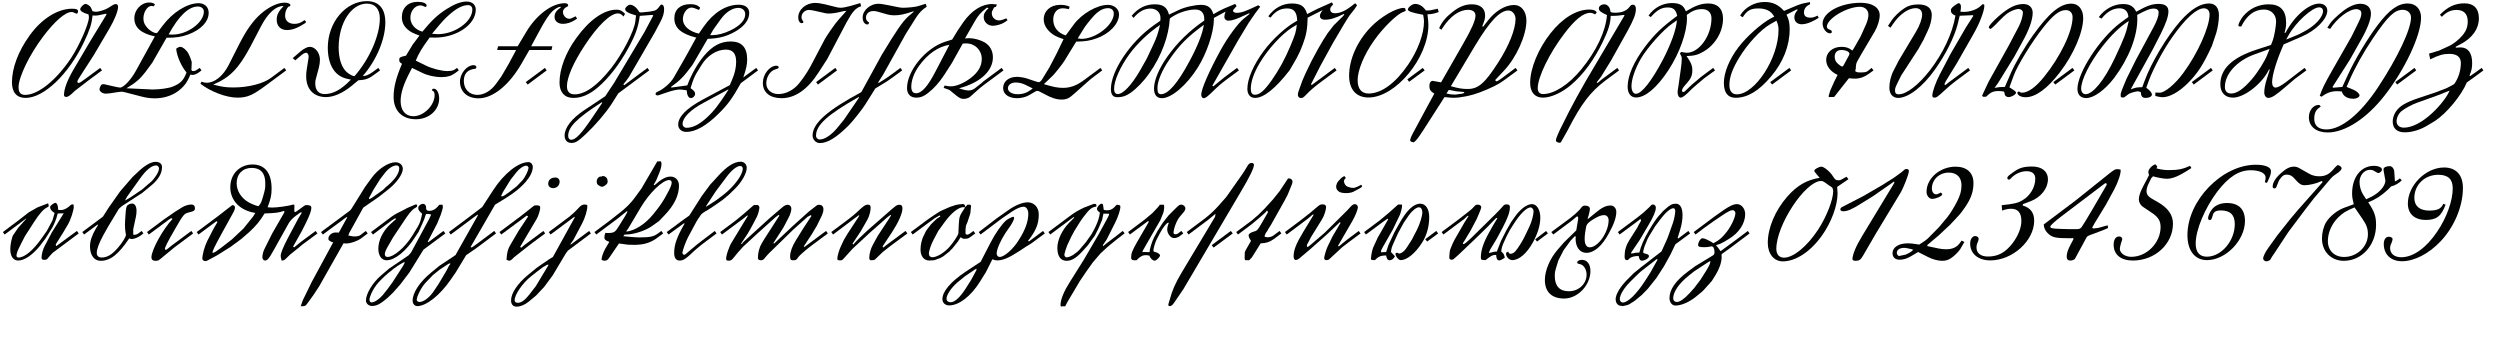<?xml version="1.0" encoding="utf-8"?>
<!-- Generator: Adobe Illustrator 16.0.4, SVG Export Plug-In . SVG Version: 6.00 Build 0)  -->
<!DOCTYPE svg PUBLIC "-//W3C//DTD SVG 1.1//EN" "http://www.w3.org/Graphics/SVG/1.1/DTD/svg11.dtd">
<svg version="1.1" id="Ebene_1" xmlns="http://www.w3.org/2000/svg" xmlns:xlink="http://www.w3.org/1999/xlink" x="0px" y="0px"
	 width="690px" height="94px" viewBox="0 0 690 94" enable-background="new 0 0 690 94" xml:space="preserve">
<g>
	<rect x="1.133" y="0.425" fill="none" width="712.998" height="79.502"/>
	<path fill="#010202" d="M24.311,22.275l-3.61,2.773c-0.342,0.304-0.722,0.646-1.063,0.988c-0.57,0.494-1.026,0.722-1.406,0.722
		c-0.342,0-0.57-0.228-0.57-0.532c0-1.748,0.988-4.293,2.85-7.409l4.37-7.409L29.401,4l-0.114-0.228
		c-0.57,0.114-0.95,0.228-1.254,0.266c-0.798,0.19-1.216,0.266-1.671,0.266c-0.19,0-0.456,0-0.798-0.038
		c-0.266,2.394-0.798,4.027-2.394,7.371c-4.217,8.853-11.056,15.388-16.109,15.388c-2.432,0-3.762-1.52-3.762-4.293
		c0-3.952,1.748-8.625,4.863-12.918c3.268-4.598,7.751-7.409,11.703-7.409c1.292,0,1.671,0.19,1.671,0.76
		c0,0.342-0.19,0.608-0.418,0.608c-0.076,0-0.076,0-0.722-0.304c-0.19-0.114-0.418-0.152-0.684-0.152
		c-1.671,0-4.597,2.507-7.827,6.801c-3.761,4.978-6.763,11.17-6.763,13.944c0,1.444,0.57,2.128,1.824,2.128
		c3.572,0,8.625-4.065,12.728-10.259c2.242-3.419,4.863-9.384,4.863-11.132c0-0.228-0.038-0.418-0.114-0.836
		c-1.558-0.417-2.28-0.912-2.28-1.443c0-0.494,0.95-1.444,1.482-1.444c0.266,0,0.836,0.304,1.178,0.646
		c0.266,0.266,0.456,0.608,0.722,1.368c0.456,0.114,0.798,0.152,1.026,0.152c0.76,0,2.545-0.57,3.267-1.026l1.216-0.76
		c0.342-0.228,0.646-0.342,0.912-0.342c0.38,0,0.646,0.304,0.646,0.722c0,1.216-0.95,3.571-2.394,6.041l-4.293,7.295l-4.18,6.497
		c-0.228,0.38-0.38,0.722-0.38,0.874s0.152,0.342,0.342,0.342c0.304,0,0.722-0.266,1.938-1.178l4.027-2.963l0.494,0.684
		L24.311,22.275z"/>
	<path fill="#010202" d="M54.824,20.033c-0.532,0.38-1.178,0.646-1.672,0.646c-0.152,0-0.342-0.038-0.608-0.076
		c-0.912,2.204-1.786,3.344-3.458,4.598c-1.748,1.254-3.989,1.938-6.383,1.938c-1.14,0-2.318-0.152-3.496-0.456l-4.711-1.216
		c-0.38-0.114-0.722-0.152-0.95-0.152c-0.304,0-0.76,0.076-1.368,0.152c-1.254,0.228-2.318,0.38-2.926,0.38
		c-0.95,0-1.786-0.57-1.786-1.216c0-0.19,0.076-0.456,0.19-0.684l0.228-0.418c0.114-0.19,0.342-0.304,0.57-0.304
		c0.266,0,0.266,0,2.052,0.418c1.444,0.342,2.394,0.532,2.622,0.532c0.988,0,3.078-2.204,4.445-4.75l5.167-9.385
		c-3.8-0.798-5.662-2.432-5.662-5.015c0-2.317,1.9-4.331,4.104-4.331c0.76,0,1.216,0.152,1.596,0.532l-0.38,0.532
		c-0.266-0.076-0.456-0.114-0.608-0.114c-1.102,0-2.204,1.672-2.204,3.419c0,0.836,0.19,1.482,0.722,2.166
		c0.722,1.026,2.014,1.9,2.849,1.9c0.114,0,0.228-0.076,0.304-0.152l1.406-1.862c2.773-3.724,6.801-6.231,9.955-6.231
		c1.672,0,2.773,1.063,2.773,2.66c0,2.432-2.127,4.673-5.623,5.965c-1.824,0.684-3.343,0.912-6.003,0.912l-3.914,6.839l-1.862,2.545
		c-1.444,1.9-2.622,2.964-5.281,4.56l6.497,0.304l0.532,0.038c2.166,0,4.636-0.342,5.813-0.836c2.052-0.836,2.963-1.748,3.723-3.875
		c-1.406-1.596-2.735-4.673-2.849-6.573c0.57-0.38,0.835-0.494,1.14-0.494c0.684,0,1.786,0.95,2.28,1.938
		c0.304,0.532,0.874,2.089,0.874,2.242c-0.076,1.976-0.076,1.976-0.114,2.089l0.19,0.38c0.19,0.038,0.342,0.038,0.456,0.038
		c0.228,0,0.532-0.114,0.76-0.266l0.912-0.608l0.494,0.684L54.824,20.033z M47.643,9.547c4.104,0,8.625-3.344,8.625-6.345
		c0-0.798-0.684-1.406-1.634-1.406c-2.583,0-5.319,2.622-8.093,7.713C47.035,9.547,47.415,9.547,47.643,9.547z"/>
	<path fill="#010202" d="M73.711,23.339c-3.952,2.963-5.434,3.609-8.207,3.609c-3.04,0-7.447-1.672-10.183-3.837l0.304-0.57
		c0.646,0.228,0.988,0.304,1.406,0.304c2.204,0,4.483-1.824,6.041-4.825l3.04-6.003c1.938-3.799,3.799-6.383,5.927-8.245
		c2.204-1.899,4.635-3.04,6.497-3.04c0.874,0,1.368,0.19,1.672,0.646l-0.228,0.38L79.6,1.834c-0.607,0.646-0.912,1.52-0.912,2.508
		c0,1.368,0.988,2.242,2.545,2.242c1.064,0,1.748-0.266,2.812-1.026l0.38,0.342l-0.076,0.418c-2.166,1.406-3.647,1.976-5.167,1.976
		c-1.71,0-2.812-1.102-2.812-2.812c0-1.368,0.456-2.28,1.9-3.837c-2.127,0-4.255,1.9-6.155,5.471l-3.04,5.813
		c-3.191,5.965-5.623,8.473-10.22,10.411c2.394,0.646,3.496,0.798,5.623,0.798c4.065,0,8.207-1.064,10.334-2.66l3.686-2.735
		l0.494,0.684L73.711,23.339z"/>
	<path fill="#010202" d="M82.909,14.22c1.064-0.874,1.9-1.292,2.622-1.292c1.482,0,2.774,1.672,2.774,3.572
		c0,0.684-0.114,1.406-0.304,2.204l-0.836,3.115c-0.114,0.38-0.152,0.76-0.152,1.178c0,1.899,0.912,2.963,2.583,2.963
		c2.356,0,4.598-1.216,7.257-3.989c-2.204-0.38-3.343-0.988-4.407-2.204c-1.292-1.52-1.976-3.837-1.976-6.611
		c0-6.991,4.939-12.842,10.791-12.842c3.305,0,5.091,2.052,5.091,5.852c0,4.673-2.432,10.448-6.231,14.817
		c0.874,0,1.558-0.266,2.888-1.216l1.406-1.025l0.494,0.684l-1.406,1.026c-1.634,1.254-2.508,1.596-4.598,1.71l-1.976,1.634
		c-2.355,1.899-4.863,3.001-6.915,3.001c-3.458,0-5.509-2.166-5.509-5.775c0-0.608,0.038-1.254,0.152-1.861l0.456-2.888
		c0.038-0.228,0.076-0.494,0.076-0.646c0-0.57-0.304-1.064-0.684-1.064c-0.417,0-0.95,0.304-1.748,1.026l-1.254,1.064l-0.722-0.608
		L82.909,14.22z M104.832,5.102c0-2.583-1.292-4.104-3.571-4.104c-4.332,0-7.789,5.395-7.789,12.12c0,3.04,0.798,5.471,2.204,6.763
		c0.684,0.646,2.014,1.292,2.204,1.102C101.982,16.272,104.832,9.813,104.832,5.102z"/>
	<path fill="#010202" d="M110.573,27.898c0,2.584,1.33,4.18,3.533,4.18c2.85,0,5.851-3.001,5.851-5.851
		c0-0.76-0.266-1.178-0.76-1.254c0.076-0.38,0.19-0.494,0.57-0.494c0.798,0,1.444,1.216,1.444,2.698
		c0,3.229-2.812,5.737-6.421,5.737c-3.799,0-6.155-2.356-6.155-6.155c0-2.66,0.684-5.319,2.318-9.157
		c-0.608-0.342-0.76-0.57-0.76-1.064c0-0.684,0.152-0.798,1.862-1.178l1.862-3.078l1.862-2.469c-1.9-0.684-2.545-1.026-3.344-1.748
		c-1.026-0.912-1.52-2.014-1.52-3.305c0-2.584,1.709-4.255,4.369-4.255c1.444,0,2.47,0.418,2.47,1.025c0,0.19-0.152,0.38-0.342,0.38
		c-0.076,0-0.076,0-0.57-0.228c-0.266-0.114-0.532-0.19-0.798-0.19c-1.52,0-2.774,1.558-2.774,3.381
		c0,1.786,1.292,3.306,3.306,3.875c2.622-3.191,4.179-4.635,6.649-6.231c2.204-1.406,4.027-2.09,5.547-2.09
		c1.558,0,2.545,0.874,2.545,2.242c0,4.104-5.281,7.713-11.284,7.713c-0.38,0-0.798,0-1.444-0.038
		c-2.166,2.963-3.001,4.369-3.837,6.383l2.622,1.292c1.824,0.912,4.445,1.596,6.117,1.596c0.95,0,1.672-0.152,2.014-0.418
		l0.646-0.456l0.494,0.684l-1.026,0.76c-1.026,0.76-2.166,1.102-3.723,1.102c-1.9,0-3.914-0.456-5.433-1.216l-2.736-1.33
		l-0.532,1.025C111.371,23.225,110.573,25.732,110.573,27.898z M120.831,9.433c4.711,0,9.537-3.458,9.537-6.801
		c0-0.76-0.456-1.216-1.178-1.216c-1.444,0-3.04,0.798-4.939,2.432c-1.634,1.444-1.824,1.634-5.015,5.471
		C119.957,9.395,120.489,9.433,120.831,9.433z"/>
	<path fill="#010202" d="M137.475,12.776h5.396l2.432-4.065c2.85-4.711,7.067-7.827,10.6-7.827c0.532,0,0.912,0.228,0.912,0.608
		c0,0.19-0.076,0.266-0.494,0.456c-0.57,0.304-0.95,0.836-0.95,1.33c0,0.988,0.836,1.899,1.71,1.899c0.38,0,0.38,0,1.253-0.417
		l0.532-0.266l0.418,0.646l-0.836,0.532c-0.95,0.57-2.052,0.912-3.078,0.912c-1.368,0-2.318-0.76-2.318-1.9
		c0-1.026,0.456-1.748,1.748-2.66l-0.038-0.114c-0.076-0.038-0.114-0.038-0.152-0.038c-0.456,0-1.444,0.57-2.166,1.254
		c-0.912,0.874-2.052,2.583-3.534,5.357l-2.318,4.293h5.852l-0.228,1.026H146.1l-2.052,3.571c-3.419,6.041-7.979,9.765-11.968,9.765
		c-3.116,0-5.129-1.824-5.129-4.597c0-2.28,1.9-4.56,3.8-4.56c0.076,0,0.228,0.038,0.417,0.076l0.38,0.456l-0.304,0.456
		c-2.166,0.19-3.229,1.33-3.229,3.382c0,2.242,1.52,3.837,3.724,3.837c1.899,0,3.799-1.14,5.243-3.154l1.368-1.899l1.938-3.306
		l2.166-4.027h-5.243L137.475,12.776z M150.394,18.742l0.494,0.684l-5.243,3.914l-0.532-0.684L150.394,18.742z"/>
	<path fill="#010202" d="M170.647,25.771l-1.899,3.001c-1.558,2.394-4.483,5.813-6.991,8.169c-2.204,2.09-2.925,2.508-4.065,2.508
		c-1.14,0-1.862-0.798-1.862-2.014c0-2.204,1.938-4.711,5.471-7.067l5.737-3.799l2.47-3.724l8.396-14.058l2.394-4.521l-0.266-0.152
		l-3.458,0.266c-0.38,3.002-1.178,5.281-3.116,8.815c-2.432,4.483-5.471,8.397-8.473,10.942c-2.317,1.976-4.483,2.888-6.763,2.888
		c-2.394,0-3.8-1.558-3.8-4.217c0-3.762,1.672-8.245,4.635-12.311c3.572-4.977,7.599-7.827,11.095-7.827
		c0.95,0,1.52,0.266,2.355,1.14l-0.418,0.76c-0.494-0.608-0.988-0.874-1.558-0.874c-2.052,0-5.585,3.381-9.157,8.853
		c-3.116,4.711-4.901,8.815-4.901,11.247c0,1.481,0.722,2.242,2.128,2.242c2.925,0,6.345-2.47,10.106-7.257
		c3.191-4.103,6.383-10.296,6.649-12.956l0.19-1.558c-2.204-0.646-3.001-1.102-3.001-1.748c0-0.494,0.836-1.216,1.368-1.216
		c0.76,0,1.748,0.722,2.355,1.748c0.152,0.304,0.304,0.38,0.646,0.38c0.152,0,0.38,0,0.532-0.038l1.824-0.19
		c1.861-0.304,1.899-0.304,3.077-1.862c0.038-0.038,0.152-0.076,0.304-0.076c0.38,0,0.646,0.494,0.646,1.254
		c0,1.14-0.304,2.127-1.064,3.571l-1.482,2.812l-7.143,12.31l-0.76,1.064l-0.798,0.988l0.228,0.266l6.421-4.787l0.494,0.684
		L170.647,25.771z M156.817,37.51c0,0.646,0.342,1.064,0.874,1.064c1.14,0,2.773-1.672,5.547-5.775l3.001-4.445l-0.19-0.114
		C159.173,32.686,156.817,35.041,156.817,37.51z"/>
	<path fill="#010202" d="M204.466,22.959c-2.355,4.217-3.609,5.927-6.079,8.359c-3.381,3.381-6.421,5.091-8.966,5.091
		c-1.33,0-2.242-0.836-2.242-2.014c0-2.166,2.279-4.483,6.725-6.877l7.522-4.027l0.722-1.709c0.684-1.596,1.026-3.23,1.026-4.711
		c0-2.28-0.912-3.382-2.812-3.382c-2.546,0-5.206,1.672-6.763,4.293l-1.292,2.09c-0.684,1.178-1.026,1.976-1.709,4.255
		c0.912,0.646,1.254,1.064,1.254,1.558c0,0.608-0.57,1.178-1.14,1.178c-0.684,0-1.102-0.722-1.178-2.127
		c-0.798-0.152-1.444-0.228-1.938-0.228c-0.684,0-1.938,0.266-3.078,0.646l-2.812,0.95c-0.114,0.038-0.19,0.038-0.266,0.038
		c-0.228,0-0.532-0.228-0.532-0.418c0-0.114,0.114-0.304,0.304-0.494c1.672-0.608,3.914-2.508,4.787-4.104l3.458-6.041l2.698-4.901
		c-4.217-1.064-6.041-2.698-6.041-5.357c0-2.394,1.672-3.875,4.332-3.875c1.368,0,2.051,0.228,2.812,0.988l-0.342,0.607
		c-1.253-0.532-1.596-0.646-2.127-0.646c-1.178,0-2.318,1.558-2.318,3.191c0,1.824,1.71,3.381,4.408,3.989l1.253-1.824
		c2.812-4.027,6.231-6.155,9.803-6.155c1.786,0,2.85,0.874,2.85,2.279c0,1.824-1.254,3.572-3.609,4.978
		c-2.508,1.481-4.673,2.052-7.865,2.166l-4.18,7.181c-2.355,3.191-3.496,4.369-5.889,6.041v0.228l4.445-0.608
		c1.14-3.078,2.812-5.965,4.56-8.093c2.355-2.812,4.635-4.027,7.447-4.027c3.001,0,4.521,1.671,4.521,4.901
		c0,1.444-0.228,2.584-1.064,5.016l3.571-2.622l0.494,0.684L204.466,22.959z M194.284,28.316c-3.724,1.976-5.889,4.142-5.889,5.889
		c0,0.608,0.456,1.064,1.102,1.064c1.71,0,3.534-0.912,5.624-2.85c1.938-1.786,3.267-3.496,5.927-7.637l-0.076-0.076L194.284,28.316
		z M201.655,8.369c2.622-1.292,4.027-2.812,4.027-4.445c0-1.026-0.76-1.748-1.899-1.748c-1.634,0-3.458,1.178-4.901,3.192
		l-1.938,2.697l-0.95,1.634h0.608C198.083,9.699,199.831,9.243,201.655,8.369z"/>
	<path fill="#010202" d="M231.94,3.278c-0.988,0.266-2.279,0.456-3.115,0.456c-0.722,0-0.722,0-3.496-0.646l-1.064-0.228
		c-0.38-0.076-0.798-0.114-1.063-0.114c-1.026,0-1.976,0.912-1.976,1.9c0,0.532,0,0.532,0.494,1.33c0.038,0,0.038,0.038,0.038,0.076
		c0,0.19-0.228,0.342-0.456,0.342c-0.57,0-0.988-0.646-0.988-1.558c0-2.204,2.09-4.027,4.673-4.027c0.76,0,1.748,0.152,2.85,0.418
		l2.583,0.646c0.608,0.19,1.216,0.266,1.558,0.266c0.646,0,1.672-0.19,2.888-0.532l2.583-0.76l0.228,0.874
		c-1.482,0.456-2.355,1.406-4.027,4.445l-5.319,10.106l-2.432,3.761c-3.001,4.673-6.459,7.067-10.183,7.067
		c-3.229,0-5.167-1.596-5.167-4.217c0-2.394,1.862-4.749,3.761-4.749c0.342,0,0.608,0.19,0.608,0.417
		c0,0.304-0.038,0.304-0.95,0.608c-1.368,0.38-2.47,2.089-2.47,3.837c0,1.709,1.368,2.963,3.306,2.963
		c1.71,0,3.458-0.722,4.901-2.052c1.064-0.95,2.925-3.609,3.951-5.509l3.724-7.067c0.494-1.102,3.078-4.825,4.027-5.851l2.204-2.47
		h-0.266C233.119,3.012,232.586,3.126,231.94,3.278z M230.535,18.742l0.494,0.684l-5.281,3.914l-0.494-0.684L230.535,18.742z"/>
	<path fill="#010202" d="M250.637,4.57l1.558-1.33l-0.114-0.114c-2.583,0.874-3.799,1.102-5.319,1.102
		c-0.646,0-1.216-0.076-1.786-0.228l-2.812-0.798c-0.38-0.114-0.76-0.152-1.102-0.152c-1.254,0-2.052,0.722-2.052,1.824
		c0,0.57,0.19,0.874,0.874,1.368l-0.19,0.418l-0.38,0.114c-0.798-0.19-1.216-0.874-1.216-2.014c0-1.9,2.09-3.724,4.293-3.724
		c0.532,0,1.178,0.076,1.862,0.228l3.686,0.722c0.494,0.114,0.912,0.152,1.33,0.152c1.254,0,3.534-0.228,4.142-0.456l2.09-0.646
		l0.266,0.836c-1.178,0.722-1.976,1.558-2.85,2.85l-2.925,4.635l-6.269,11.284l-1.368,2.128l0.19,0.114
		c2.09-1.292,2.432-1.558,2.964-1.938l3.001-2.204l0.494,0.684l-2.622,1.938c-1.14,0.835-2.128,1.481-4.788,3.04l-2.812,4.483
		c-0.798,1.292-3.496,4.673-4.521,5.699c-3.381,3.381-5.851,4.902-7.979,4.902c-1.102,0-2.014-0.95-2.014-2.09
		c0-3.344,4.027-6.915,13.45-11.968l5.624-10.259C247.407,8.445,249.003,6.089,250.637,4.57z M225.219,37.473
		c0,0.569,0.456,1.025,1.064,1.025c1.292,0,3.115-1.216,4.635-3.001l2.052-2.508l4.141-6.079l-0.152-0.114
		C228.372,31.66,225.219,34.509,225.219,37.473z"/>
	<path fill="#010202" d="M271.688,23.339c-0.532,0.418-0.988,0.76-1.254,0.988l-2.698,2.394c-0.304,0.304-1.178,0.57-1.748,0.57
		c-0.722,0-1.102-0.19-2.09-0.95l-1.671-1.368c0-0.076-0.646-0.342-1.254-0.532l-0.532-0.19l0.266-0.646
		c0.722,0.152,1.368,0.228,1.748,0.228c1.482,0,3.647-0.912,5.471-2.317c2.052-1.558,3.04-3.306,3.04-5.243
		c0-2.432-1.861-4.293-4.293-4.293c-0.266,0-0.608,0-0.95,0.038l-3.04,5.433l-2.052,3.191c-1.368,2.09-2.812,3.724-4.521,5.053
		c-1.254,0.95-2.052,1.254-3.229,1.254c-1.596,0-2.546-0.988-2.546-2.622c0-4.825,5.167-11.094,10.524-12.804l1.938-0.608
		l1.596-2.622l1.482-2.166c2.279-3.229,5.091-5.015,7.94-5.015c0.266,0,0.722,0.038,1.33,0.114L274.88,1.91
		c-0.456,0.038-0.494,0.076-0.684,0.456c-0.418,0.798-0.456,0.836-0.456,1.33c0,1.064,0.874,1.938,1.976,1.938
		c0.494,0,1.026-0.152,2.052-0.57l0.304,0.532l-0.836,0.57c-0.684,0.494-2.279,0.95-3.229,0.95c-1.368,0-2.507-1.064-2.507-2.394
		c0-0.874,0.304-1.482,1.33-2.47L272.41,2.1c-1.861,1.481-2.355,2.052-3.419,3.875l-2.66,4.635c0.494-0.038,0.874-0.076,1.102-0.076
		c1.406,0,3.04,0.456,4.293,1.14c1.481,0.874,2.317,2.318,2.317,4.142c0,3.799-3.533,7.029-9.347,8.549
		c1.026,0.38,1.976,0.608,2.698,0.608c0.57,0,1.216-0.228,1.786-0.684l2.014-1.596l-0.038-0.038l5.281-3.913l0.532,0.684
		L271.688,23.339z M253.717,18.096c-1.406,1.899-2.204,4.065-2.204,5.851c0,1.178,0.456,1.786,1.292,1.786
		c1.596,0,3.268-1.862,5.509-6.231l3.724-7.143C258.96,12.853,256.073,14.866,253.717,18.096z"/>
	<path fill="#010202" d="M301.936,21.135c-0.57,0.418-1.216,0.95-1.976,1.634c-1.178,1.063-2.318,2.089-3.496,3.115
		c-1.368,1.254-2.127,1.596-3.458,1.596c-1.406,0-2.85-0.456-4.825-1.558c-1.33-0.722-1.596-0.836-1.9-0.836
		c-0.266,0-0.266,0-2.317,1.216c-0.836,0.494-2.128,0.798-3.268,0.798c-2.318,0-3.837-1.102-3.837-2.812
		c0-1.786,1.558-3.078,3.761-3.078c0.836,0,1.976,0.19,2.698,0.418l2.28,0.76c0.608,0.19,0.988,0.304,1.102,0.304
		c0.266,0,0.646-0.342,0.95-0.836l2.014-3.306l2.014-3.875l1.862-3.875c-1.862-0.608-2.698-1.026-3.61-1.824
		c-1.253-1.14-1.861-2.318-1.861-3.647c0-2.318,1.861-3.99,4.521-3.99c1.102,0,1.71,0.114,2.622,0.494l-0.19,0.684
		c-0.95-0.19-1.292-0.228-1.748-0.228c-1.52,0-2.583,1.254-2.583,3.115c0,2.09,1.292,3.724,3.458,4.37l2.204-3.001
		c2.204-3.002,6.459-5.434,9.422-5.434c1.748,0,3.078,1.14,3.078,2.622c0,2.584-2.583,5.357-6.269,6.649
		c-1.786,0.646-3.116,0.836-5.547,0.874l-3.268,5.319c-0.456,0.798-2.887,3.837-3.267,4.142l-2.394,2.279
		c2.66,0.798,3.838,1.026,5.319,1.026c2.014,0,3.837-0.684,5.889-2.242l4.407-3.267l0.494,0.684L301.936,21.135z M280.355,22.769
		c-1.254,0-2.166,0.646-2.166,1.596c0,0.95,1.102,1.634,2.66,1.634c1.596,0,2.736-0.418,4.18-1.596l-2.09-1.026
		C282.141,22.997,281.229,22.769,280.355,22.769z M298.478,10.725c3.99,0,8.929-3.837,8.929-6.991c0-0.912-0.608-1.482-1.596-1.482
		c-1.292,0-2.622,0.722-3.914,2.127c-1.14,1.254-2.394,2.85-2.812,3.572l-1.634,2.66C297.946,10.687,298.288,10.725,298.478,10.725z
		"/>
	<path fill="#010202" d="M338.3,22.123c-1.14,0.836-2.052,1.634-2.66,2.242c-2.28,2.242-2.888,2.735-3.458,2.735
		c-0.342,0-0.646-0.456-0.646-0.95c0-1.558,2.204-6.573,5.395-12.386c1.9-3.458,4.75-7.333,6.307-8.587l1.634-1.33l-0.114-0.19
		l-1.254,0.57c-2.127,1.026-3.495,1.482-4.445,1.482c-0.684,0-1.14-0.456-1.14-1.064c0-0.38,0.114-0.912,0.342-1.444l-3.229,1.748
		v0.494c-0.038,3.572-1.976,9.271-4.483,13.26c-3.04,4.825-7.219,8.396-9.878,8.396c-1.406,0-2.166-0.95-2.166-2.66
		c0-2.279,1.33-5.471,3.686-8.814c2.736-3.875,6.003-7.067,10.183-9.955V5.215c0-1.671-0.874-2.583-2.47-2.583
		c-2.242,0-5.167,1.026-7.029,2.47c-0.266,4.825-2.318,10.373-5.661,15.122c-1.444,2.09-3.458,4.18-5.167,5.396
		c-1.254,0.874-2.28,1.216-3.647,1.216c-1.216,0-1.786-0.722-1.786-2.28c0-4.978,5.319-12.918,11.702-17.478l1.938-1.368
		c0.038-0.304,0.038-0.608,0.038-0.798c0-1.444-1.14-2.546-2.697-2.546c-1.748,0-3.229,0.798-4.75,2.584l-0.494-0.608
		c1.786-2.128,3.875-3.154,6.383-3.154c2.242,0,3.381,0.798,3.914,2.85l2.545-1.216c1.672-0.836,4.521-1.482,6.383-1.482
		c1.786,0,2.888,0.874,3.305,2.584c1.254-0.722,2.014-1.14,3.04-1.596l3.002-1.254l0.38,0.608c-0.152,0.19-0.342,0.38-0.418,0.456
		c-0.342,0.342-0.57,0.646-0.57,0.874c0,0.266,0.456,0.532,0.988,0.532c1.33,0,2.47-0.418,5.965-2.09l0.57,0.38
		c-0.57,0.722-0.912,1.178-1.406,1.862l-1.823,2.66l-2.888,4.787l-7.105,12.5l0.266,0.19c2.052-1.709,2.242-1.861,3.116-2.545
		l3.419-2.545l0.532,0.684L338.3,22.123z M320.177,6.887c-3.153,2.128-6.269,5.091-8.435,8.017
		c-2.584,3.572-4.255,7.333-4.255,9.651c0,0.912,0.38,1.406,1.026,1.406c1.481,0,3.837-2.508,6.155-6.535l1.824-3.229l1.862-3.951
		C319.265,10.307,319.569,9.319,320.177,6.887z M322.608,16.652c-1.938,2.85-3.153,5.775-3.153,7.637c0,1.254,0.266,1.71,0.988,1.71
		c1.976,0,4.597-3.001,7.865-9.119c2.166-3.99,3.609-7.599,3.951-10.031C327.7,10.193,325.458,12.472,322.608,16.652z"/>
	<path fill="#010202" d="M364.636,22.579c-1.976,1.481-3.039,2.394-4.179,3.609c-0.608,0.646-0.95,0.874-1.368,0.874
		c-0.494,0-0.874-0.38-0.874-0.835c0-0.608,0-0.608,1.216-3.914l0.874-2.014l1.672-3.458l1.823-3.381l1.33-2.28l1.292-2.014
		l1.672-2.166l2.507-2.47l0.418-0.494l-0.113-0.19c-2.394,1.178-3.8,1.596-5.281,1.596c-0.798,0-1.33-0.418-1.33-1.026
		c0-0.456,0.19-0.836,0.76-1.634l-4.142,2.09c-0.075,3.229-0.38,4.787-1.329,7.371l-0.76,1.899l-0.988,1.976l-1.899,3.268
		c-3.876,5.016-7.144,7.637-9.537,7.637c-1.329,0-2.128-0.95-2.128-2.508c0-2.735,1.672-6.611,4.521-10.448
		c2.508-3.382,6.384-6.877,9.233-8.359c-0.076-2.355-0.912-3.381-2.736-3.381c-1.899,0-3.268,0.76-4.635,2.545l-0.608-0.38
		c1.634-2.28,3.951-3.534,6.535-3.534c2.432,0,3.609,0.798,4.18,2.926l2.85-1.444l3.989-1.786l0.342,0.532
		c-0.114,0.19-0.266,0.342-0.304,0.38c-0.418,0.494-0.494,0.608-0.494,1.064c0,0.608,0.494,1.026,1.254,1.026
		c1.634,0,3.191-0.76,5.623-2.773l0.532,0.57l-0.646,0.988l-1.405,1.786c-0.304,0.418-0.798,1.216-1.52,2.394l-3.154,5.357
		l-3.381,6.155l-2.622,5.129l0.229,0.19l6.345-4.711l0.494,0.684L364.636,22.579z M347.69,17.374c-1.596,2.66-2.47,5.167-2.47,7.143
		c0,1.102,0.38,1.634,1.14,1.634c1.292,0,2.546-1.064,4.598-3.952c2.128-3.039,3.647-5.851,5.243-9.612
		c1.292-3.078,1.558-3.952,1.71-5.775l-1.254,0.76C353.731,9.433,350.008,13.498,347.69,17.374z"/>
	<path fill="#010202" d="M393.971,3.961c0.19,1.292,0.267,2.318,0.267,2.926c0,9.081-9.043,20.023-16.528,20.023
		c-3.381,0-5.356-2.204-5.356-6.003c0-4.56,2.279-9.613,6.003-13.45c2.812-2.887,6.953-5.281,9.118-5.281
		c0.076,0,0.19,0.038,0.342,0.152l0.19,0.57c-0.114,0.114-0.228,0.228-0.266,0.228c-0.038,0.038-0.19,0.076-0.38,0.152
		c-1.672,0.494-5.623,4.331-8.169,7.979c-2.735,3.875-4.483,8.131-4.483,10.867c0,2.394,1.063,3.686,3.039,3.686
		c3.496,0,7.409-2.85,10.904-7.979c2.698-3.951,4.37-8.511,4.37-11.892c0-0.418-0.038-0.874-0.229-1.862
		c-3.077-0.57-4.217-0.95-4.217-1.482c0-0.57,1.254-1.52,1.976-1.52c1.14,0,2.165,0.646,3.001,1.824
		c1.141,0,1.482-0.076,2.584-0.342l0.684-0.152l0.267,0.912C395.833,3.771,395.301,3.886,393.971,3.961z M388.918,22.579
		l-0.494-0.684l4.255-3.153l0.532,0.684L388.918,22.579z"/>
	<path fill="#010202" d="M414.948,22.275c-1.254,0.95-3.458,2.052-6.535,3.229c-2.28,0.874-5.205,1.482-7.295,1.482
		c-0.532,0-1.368-0.076-2.432-0.19l-5.699,8.891c-1.634,2.508-2.166,3.191-2.812,3.609l-0.722-0.189l-0.267-0.343
		c0.114-0.684,0.19-0.949,1.482-3.305l3.191-5.927l2.014-3.686c-1.026-0.607-1.368-1.14-1.368-2.127c0-0.874,0.38-1.406,0.912-1.406
		l2.317,0.418l6.155-10.752c2.317-4.027,3.344-6.383,3.344-7.675c0-1.026-0.76-1.596-2.052-1.596c-2.394,0-4.939,1.786-6.991,4.939
		l-0.38,0.57l-0.608-0.456c0.761-1.71,1.824-3.001,3.724-4.483c1.824-1.444,3.458-2.09,5.319-2.09c2.317,0,3.647,1.14,3.647,3.078
		c0,0.874-0.189,1.52-0.798,2.963l0.229,0.152l1.405-1.786c2.014-2.583,4.749-4.217,7.143-4.217c2.015,0,3.42,1.748,3.42,4.332
		c0,4.027-2.773,10.183-6.193,13.792l-2.47,2.622l0.418,0.342c0.456-0.19,0.57-0.228,1.596-0.988l3.647-2.735l0.532,0.684
		L414.948,22.275z M401.649,26.112l1.938-0.266l0.531-0.19l-0.038-0.266l-2.127-0.19l-1.596-0.304l-0.494-0.076l-0.646,0.988
		l1.141,0.228L401.649,26.112z M405.069,24.555c2.926,0,4.711-1.52,8.396-7.257c3.002-4.635,4.825-9.233,4.825-12.044
		c0-1.292-0.873-2.355-1.976-2.355c-2.355,0-5.167,3.001-9.232,9.765l-6.648,11.132C402.6,24.403,403.626,24.555,405.069,24.555z"/>
	<path fill="#010202" d="M443.029,22.275c-4.142,3.154-6.611,6.383-10.335,13.64l-1.899,3.381l-0.38,0.114
		c-0.608-0.076-0.988-0.342-0.988-0.646c0-0.418,0.38-1.405,1.026-2.773l2.583-5.167l2.204-4.142l2.621-4.635l10.524-17.819
		l-0.189-0.114c-1.368,0.19-2.052,0.266-2.812,0.266h-0.836c-0.038,2.014-0.646,4.028-2.204,7.219
		c-2.432,4.977-5.243,8.814-8.624,11.74c-2.546,2.204-5.624,3.609-7.865,3.609c-2.242,0-3.533-1.482-3.533-4.065
		c0-3.989,2.203-9.385,5.661-13.754c3.306-4.179,7.143-6.497,10.714-6.497c1.14,0,1.9,0.342,1.976,0.874l-0.418,0.456
		c-0.607-0.304-0.911-0.417-1.367-0.417c-1.862,0-4.18,1.824-7.105,5.699c-4.141,5.396-7.371,12.044-7.371,15.084
		c0,1.026,0.532,1.634,1.444,1.634c3.077,0,7.143-2.622,10.562-6.801c4.217-5.129,6.763-10.562,7.104-15.008
		c-1.709-0.76-2.241-1.178-2.241-1.862c0-0.608,0.722-1.102,1.52-1.102s1.558,0.798,1.634,1.786
		c0.038,0.418,0.304,0.532,1.444,0.532c1.709,0,3.039-0.532,3.799-1.52c0.418-0.57,0.57-0.684,0.95-0.684
		c0.607,0,0.874,0.38,0.874,1.216c0,1.368-0.608,2.925-2.318,6.041l-4.559,8.169l-2.736,4.445l-1.178,1.52l0.19,0.228l1.216-1.026
		l4.255-3.153l0.494,0.684L443.029,22.275z"/>
	<path fill="#010202" d="M470.389,21.591c-0.987,0.798-3.191,2.697-3.457,2.963c-1.634,1.709-2.546,2.394-3.04,2.394
		c-0.531,0-0.874-0.608-0.874-1.52c0-0.304,0-0.304,0.229-1.672l0.684-4.863c0.152-0.988,0.229-2.014,0.229-2.66
		c0-0.494,0-0.532-0.305-1.102c-0.151-0.266-0.151-0.266-0.189-0.456l0.418-0.342c0.607,0.152,1.14,0.228,1.481,0.228
		c3.42,0,6.801-4.711,6.801-9.499c0-1.596-0.987-2.545-2.621-2.545c-1.52,0-2.773,0.494-4.18,1.596
		c0.038,0.418,0.038,0.722,0.038,0.95c0,3.914-2.052,9.613-5.129,14.324c-3.191,4.863-6.384,7.523-8.929,7.523
		c-1.444,0-2.318-1.14-2.318-2.963c0-3.078,1.71-6.953,4.901-11.17c2.584-3.381,4.598-5.319,8.777-8.397
		c-0.342-1.671-1.064-2.317-2.584-2.317c-1.748,0-2.964,0.684-4.711,2.66l-0.608-0.418c1.482-2.166,3.914-3.458,6.459-3.458
		c2.166,0,3.229,0.646,3.838,2.28c2.735-1.634,4.293-2.166,6.23-2.166c2.546,0,4.027,1.52,4.027,4.18
		c0,3.571-2.089,7.143-5.28,9.042c-1.559,0.95-2.774,1.254-4.788,1.292c1.216,1.709,1.596,2.66,1.596,3.875
		c0,1.633-0.342,2.355-2.203,4.407c-0.38,0.418-0.646,0.95-0.646,1.254c0,0.228,0.114,0.38,0.305,0.38c0.342,0,0.342,0,2.394-2.014
		l1.14-0.95l1.33-1.14l3.419-2.545l0.532,0.684L470.389,21.591z M452.836,16.272c-1.559,2.735-2.546,5.585-2.546,7.523
		c0,1.253,0.494,2.089,1.216,2.089c1.596,0,4.331-3.495,7.484-9.46c2.204-4.293,3.686-8.321,3.838-10.829l-1.178,0.836
		C459.143,8.103,454.659,13.118,452.836,16.272z"/>
	<path fill="#010202" d="M485.286,2.328c-2.09,0-3.116,0.57-4.294,2.432l-0.722-0.456c1.254-2.242,4.027-3.762,6.688-3.762
		c2.279,0,3.799,0.684,5.433,2.47l2.508-1.064c2.052-0.874,2.432-0.988,4.673-1.368v0.608c-1.063,0.418-1.671,1.216-1.671,2.242
		c0,0.988,0.569,1.444,1.823,1.444c0.608,0,1.064-0.152,1.938-0.57l0.305,0.608l-0.95,0.57c-1.444,0.798-2.659,1.216-3.724,1.216
		c-1.254,0-2.052-0.76-2.052-1.9c0-0.76,0.267-1.292,0.912-2.052L496,2.556l-2.925,1.482c0.684,1.368,0.873,2.318,0.873,4.104
		c0,4.483-1.823,9.081-5.129,12.956c-3.382,4.027-6.535,5.889-9.803,5.889c-2.128,0-3.229-1.406-3.229-4.104
		c0-2.85,1.52-6.573,4.027-9.84c2.242-2.964,6.346-6.611,9.081-8.055l0.798-0.38C488.857,3.05,487.451,2.328,485.286,2.328z
		 M480.081,15.816c-1.9,3.078-2.774,5.471-2.774,7.637c0,1.672,0.723,2.584,2.052,2.584c5.016,0,11.513-9.993,11.513-17.744
		c0-0.95-0.114-1.482-0.57-2.583l-1.747,0.988C486.008,8.141,482.36,12.055,480.081,15.816z M493.873,18.742l0.493,0.684
		l-5.281,3.914l-0.493-0.684L493.873,18.742z"/>
	<path fill="#010202" d="M512,21.705c-0.456,0-1.025-0.038-1.71-0.114l-4.065,5.167l-1.481,0.038l-0.038-0.304l0.418-1.444
		l1.063-2.394l0.988-1.976c-1.976-0.912-3.153-2.47-3.153-4.142c0-2.089,1.785-3.609,4.217-3.609c1.292,0,2.052,0.266,3.002,1.026
		l0.418-0.608l1.861-3.268l1.521-3.381c0.38-0.836,0.646-1.9,0.646-2.622c0-1.292-0.988-2.204-2.317-2.204
		c-3.686,0-9.157,3.305-9.157,5.509c0,0.342,0.267,0.608,0.76,0.798c0.532,0.19,0.608,0.266,0.608,0.798
		c-0.19,0.152-0.342,0.228-0.494,0.228c-1.025,0-2.052-1.33-2.052-2.698c0-3.078,4.901-5.737,10.524-5.737
		c3.229,0,5.243,1.33,5.243,3.458c0,1.254-0.569,3.078-1.367,4.445l-3.838,6.497c-0.304,0.57-0.607,1.102-1.025,1.824
		c-0.229,0.418-0.343,0.874-0.38,1.938l-0.152,0.722c0.494,0.304,0.646,0.342,1.443,0.342c1.064,0,1.634-0.114,1.938-0.342
		l1.14-0.912l0.531,0.684l-1.025,0.76C514.697,21.211,513.368,21.705,512,21.705z M508.809,18.058l1.52-2.812
		c0.076-0.114,0.114-0.266,0.114-0.38c0-0.608-0.988-1.064-2.242-1.064c-1.102,0-1.823,0.684-1.823,1.786
		c0,1.14,0.456,1.824,1.786,2.698l0.38,0.076L508.809,18.058z"/>
	<path fill="#010202" d="M539.891,22.275c-1.063,0.798-2.242,1.786-3.077,2.583c-2.015,1.862-2.318,2.09-2.964,2.09
		c-0.342,0-0.532-0.19-0.532-0.57c0-1.064,0.988-3.799,2.09-5.889l2.926-5.585l4.255-7.333l1.976-3.078l0.038-0.304l-3.724,0.152
		l-0.607,2.507c-0.912,3.458-3.268,8.207-6.231,12.348c-3.381,4.788-7.37,7.827-10.145,7.827c-1.481,0-2.432-1.064-2.432-2.812
		c0-1.596,0.418-3.344,1.216-4.826l1.406-2.735l4.749-7.941c0.988-1.634,1.672-3.534,1.672-4.673s-0.684-1.786-1.786-1.786
		c-2.014,0-4.407,1.672-6.192,4.293l-0.76,1.102l-0.685-0.494l0.874-1.33c0.836-1.292,2.355-2.735,3.8-3.647
		c1.102-0.684,2.203-0.95,3.762-0.95c2.394,0,3.646,1.026,3.646,2.926c0,1.292-0.417,2.925-1.14,4.407l-1.102,2.355l-1.481,2.66
		l-4.712,7.257c-1.709,3.419-1.709,3.419-1.709,4.18c0,0.684,0.304,1.026,0.987,1.026c2.166,0,5.472-2.546,8.663-6.649
		c3.647-4.749,6.192-10.145,7.028-15.083c-0.836-0.304-1.254-0.76-1.254-1.444c0-0.494,0.229-0.76,1.179-1.444
		c0.607-0.418,0.798-0.532,1.025-0.532c0.304,0,0.57,0.418,0.57,0.95c0,0.38-0.038,0.874-0.152,1.406
		c0.456,0.038,0.798,0.038,1.025,0.038c1.559,0,3.268-0.57,4.294-1.406l0.874-0.76l0.38,0.19c0.038,0.152,0.038,0.266,0.038,0.304
		c0,1.406-1.33,4.901-3.04,7.865l-4.445,7.789l-2.583,4.217c-0.57,0.874-0.685,1.102-0.988,1.824l0.342,0.152l0.988-0.798
		l5.281-3.913l0.493,0.684L539.891,22.275z"/>
	<path fill="#010202" d="M556.422,25.581c0,0.494-1.254,1.216-2.052,1.216c-0.418,0-0.836-0.228-0.988-0.532
		c-0.038-0.076-0.113-0.418-0.266-0.988c-0.646-0.114-1.14-0.152-1.52-0.152c-1.444,0-2.204,0.342-3.42,1.558
		c-0.228,0.038-0.456,0.038-0.607,0.038c-0.305,0-0.418-0.076-0.494-0.38l1.785-3.799l5.548-9.955l2.773-5.281
		c0.646-1.216,1.14-2.926,1.14-3.837c0-0.532-0.532-0.988-1.178-0.988c-0.836,0-2.242,0.57-3.229,1.292
		c-0.57,0.456-1.292,1.102-2.09,1.938c-0.76,0.798-1.33,1.406-1.71,1.709l-0.722,0.608c-0.304-0.152-0.494-0.38-0.494-0.494
		c0-0.38,1.178-1.71,2.66-3.001c2.85-2.47,4.787-3.419,6.915-3.419c1.558,0,2.545,0.95,2.545,2.394c0,1.976-0.949,4.673-2.887,8.131
		l-2.204,4.027l-4.445,7.219l-0.988,1.368c1.33-0.228,1.521-0.266,2.85-0.266l1.71-3.952c1.178-2.66,3.762-7.105,6.079-10.334
		c4.407-6.155,7.485-8.701,10.562-8.701c1.976,0,3.268,1.596,3.268,3.989c0,3.875-2.659,10.069-6.459,15.008
		c-3.458,4.483-6.688,6.839-9.423,6.839c-1.254,0-2.279-0.532-2.279-1.216c0-0.19,0.151-0.342,0.342-0.342
		c0.152,0,0.152,0,0.532,0.228c0.075,0.038,0.189,0.076,0.342,0.076c1.747,0,3.799-1.482,6.117-4.332
		c4.559-5.623,7.902-12.614,7.902-16.489c0-1.178-0.722-1.976-1.861-1.976c-1.748,0-3.496,1.33-6.308,4.901
		c-2.925,3.647-7.066,10.373-8.055,13.108l-1.216,3.306C556.117,25.048,556.422,25.276,556.422,25.581z M571.999,18.742l0.532,0.684
		l-5.281,3.914l-0.532-0.684L571.999,18.742z"/>
	<path fill="#010202" d="M596.016,25.581c1.405,0.076,4.293-2.318,6.572-5.433c3.99-5.396,7.257-12.69,7.257-16.186
		c0-0.988-0.607-1.671-1.558-1.671c-2.014,0-5.091,2.773-8.7,7.903c-2.47,3.495-5.13,8.435-6.459,11.93l-0.76,2.09
		c1.025,0.76,1.558,1.368,1.558,1.899c0,0.494-0.722,0.912-1.672,0.912c-0.988,0-1.33-0.418-1.368-1.558
		c-0.38-0.19-0.646-0.266-0.836-0.266c-0.38,0-1.709,0.342-2.279,0.608c-0.19,0.076-0.19,0.076-1.443,1.026
		c-0.038,0.038-0.19,0.076-0.381,0.076c-0.151,0-0.342-0.038-0.569-0.076c-0.038-0.266-0.076-0.418-0.076-0.494
		c0-0.722,0-0.722,1.634-4.635l2.546-5.129l4.977-9.232c0.912-1.748,1.33-2.964,1.33-3.952c0-0.608-0.532-1.026-1.254-1.026
		c-1.14,0-2.203,0.418-4.673,1.748c0.038,0.494,0.038,0.836,0.038,1.14c0,4.901-2.394,10.942-6.421,16.3
		c-2.546,3.305-5.586,5.509-7.676,5.509c-1.558,0-2.432-0.912-2.432-2.545c0-4.445,6.193-13.944,11.778-18.161l2.28-1.672
		c-0.076-1.52-0.95-2.394-2.47-2.394c-1.748,0-3.42,0.95-4.939,2.85l-0.76-0.418c1.596-2.204,4.142-3.609,6.687-3.609
		c1.862,0,2.926,0.608,3.647,2.127c2.964-1.672,4.408-2.166,6.193-2.166c1.786,0,2.698,0.684,2.698,2.052
		c0,1.406-0.685,3.343-2.128,6.231l-2.242,4.369l-6.041,10.942c1.444-0.532,1.672-0.57,3.191-0.608l0.57-1.558
		c1.899-5.243,6.269-12.5,9.916-16.642c2.926-3.306,5.51-4.901,7.941-4.901c1.748,0,2.735,1.178,2.735,3.268
		c0,1.482-0.342,3.609-0.76,4.939l-1.178,3.496c-2.432,5.281-3.951,7.599-6.726,10.372c-2.432,2.394-4.977,3.8-6.914,3.8
		c-0.418,0-1.141-0.114-1.977-0.342v-0.95L596.016,25.581z M580.172,12.928c-3.42,4.407-5.775,9.119-5.775,11.55
		c0,0.874,0.494,1.52,1.216,1.52c2.052,0,5.167-3.837,8.055-9.917c2.735-5.851,3.115-6.839,3.875-10.296
		C585.148,7.305,582.642,9.737,580.172,12.928z M610.226,18.742l0.493,0.684l-5.243,3.914l-0.531-0.684L610.226,18.742z"/>
	<path fill="#010202" d="M633.369,21.781l-0.569,0.494l-1.824,1.558c-2.812,2.432-3.951,3.192-4.939,3.192
		c-0.607,0-1.102-0.646-1.102-1.482c0-0.988,0.229-2.204,0.646-3.534l0.873-2.773l-0.189-0.114
		c-1.748,3.837-6.801,7.827-9.955,7.827c-2.203,0-3.495-1.406-3.495-3.686c0-4.255,3.268-7.371,10.03-9.575l3.952-1.292l0.493-1.254
		c0.38-0.988,0.912-3.989,0.912-5.205c0-1.938-1.367-3.306-3.344-3.306c-2.621,0-4.711,1.558-6.269,4.673h-0.38
		c-0.267,0-0.418-0.114-0.418-0.304c0-0.456,0.722-1.824,1.367-2.584c1.786-2.089,4.218-3.229,6.991-3.229
		c3.229,0,4.825,1.672,4.825,5.129c0,0.95-0.113,1.558-0.456,2.773l0.305-0.076c2.355-4.521,6.383-8.017,9.271-8.017
		c1.33,0,2.241,0.76,2.241,1.938c0,2.317-3.115,5.471-7.104,7.181l-4.939,2.128c-1.938,4.369-3.191,8.473-3.191,10.486
		c0,0.874,0.38,1.444,0.95,1.444c0.569,0,1.52-0.494,2.887-1.52l3.496-2.697l1.634-1.216l0.494,0.684L633.369,21.781z
		 M614.068,23.985c0,1.178,0.608,1.824,1.748,1.824c1.558,0,3.381-1.254,5.699-3.952c1.558-1.786,3.571-4.977,4.217-6.649
		l0.685-1.71l-4.18,1.52C617.412,16.728,614.068,20.413,614.068,23.985z M635.991,8.673c2.926-1.52,5.167-3.951,5.167-5.623
		c0-0.608-0.418-1.026-1.063-1.026c-1.938,0-6.459,4.104-8.473,7.751l-0.646,1.14l3.268-1.33L635.991,8.673z"/>
	<path fill="#010202" d="M656.321,6.811c3.154-4.141,5.548-5.851,8.207-5.851c2.242,0,3.686,1.52,3.686,3.914
		c0,4.825-4.445,14.324-10.106,21.543c-4.939,6.307-10.866,10.145-15.653,10.145c-3.192,0-5.206-1.634-5.206-4.218
		c0-1.824,1.216-3.381,2.66-3.381c0.304,0,0.418,0.114,0.607,0.494c-1.254,0.684-1.785,1.671-1.785,3.343
		c0,1.862,1.178,2.926,3.343,2.926c4.18,0,9.461-4.332,14.362-11.778c5.396-8.207,9.005-15.882,9.005-19.111
		c0-1.254-0.95-2.127-2.28-2.127c-2.241,0-4.065,1.709-8.206,7.827c-2.66,3.952-4.939,8.017-6.573,11.778l-0.722,1.672
		c1.52,0.608,1.52,0.608,1.938,0.798c0.874,0.38,1.634,1.102,1.634,1.52c0,0.494-0.798,0.95-1.672,0.95
		c-1.71,0-2.85-0.722-3.229-2.014c-0.57-0.038-0.988-0.076-1.254-0.076c-1.596,0-2.85,0.418-4.293,1.52l-0.532-0.228
		c0.607-1.862,1.368-3.42,3.609-7.333l5.167-9.043l1.482-3.001c1.14-2.355,1.216-2.545,1.216-3.533c0-0.57-0.608-1.026-1.33-1.026
		c-2.09,0-5.243,2.394-7.295,5.471l-0.76-0.342l0.684-1.063c0.494-0.798,1.976-2.204,3.647-3.534
		c1.634-1.254,3.382-2.014,4.711-2.014c1.938,0,3.002,0.988,3.002,2.773c0,1.52-0.988,4.142-2.735,7.181l-3.078,5.471l-4.787,7.523
		l0.152,0.228l2.546-0.228l1.52-3.306C649.9,16.5,653.396,10.687,656.321,6.811z M666.39,18.742l0.494,0.684l-5.281,3.914
		l-0.494-0.684L666.39,18.742z"/>
	<path fill="#010202" d="M683.112,21.135l-2.28,1.634c-1.443,3.533-5.585,8.549-8.814,10.638l-1.976,1.178
		c-2.014,1.254-4.331,1.938-6.346,1.938c-2.089,0-3.305-1.064-3.305-2.964c0-1.861,1.14-3.647,3.039-4.749
		c0.988-0.57,2.09-1.064,3.989-1.71c0.19-0.076,1.026-0.342,2.508-0.836c1.444-0.456,1.899-0.608,2.166-0.722l3.191-1.216
		l2.052-1.102c1.14-1.52,1.861-3.723,1.861-5.851c0-1.634-1.102-2.507-3.153-2.507c-1.71,0-2.926,0.342-5.319,1.52l-0.304-1.596
		l2.773-0.836l2.659-1.216c1.33-0.608,2.888-1.862,3.914-3.115c0.912-1.14,1.33-2.28,1.33-3.686c0-2.09-1.064-3.192-3.078-3.192
		c-1.558,0-2.812,0.57-4.065,1.9l-0.532-0.57c2.128-2.204,4.18-3.153,6.764-3.153c2.583,0,3.989,1.443,3.989,4.141
		c0,2.85-1.748,5.357-4.939,7.067l-1.443,0.76v0.266c0.493-0.038,0.911-0.076,1.292-0.076c2.089,0,3.229,1.52,3.229,4.293
		c0,1.292-0.152,2.128-0.723,3.458l0.19,0.152l1.481-1.025l1.672-1.216l0.494,0.684L683.112,21.135z M667.116,28.354
		c-1.405,0.494-3.42,1.596-4.293,2.318c-0.798,0.646-1.368,1.824-1.368,2.812c0,1.064,0.798,1.748,2.014,1.748
		c2.242,0,5.054-1.444,7.865-4.065c2.089-1.938,4.141-4.559,4.749-6.155l-3.458,1.368L667.116,28.354z"/>
	<path fill="#010202" d="M5.161,60.778l2.773-2.166l2.394-1.367l2.963-1.14c0.038,0.228,0.076,0.418,0.114,0.493
		c0.038,0.076,0.038,0.19,0.038,0.267c0,0.113-0.114,0.189-0.304,0.304c-1.102,0.494-2.166,1.672-3.837,4.255l-2.394,3.724
		l-0.95,1.824l-0.836,1.71c-0.38,0.798-0.57,1.443-0.57,1.899c0,0.304,0.228,0.494,0.57,0.494c1.672,0,4.065-2.014,6.383-5.319
		l1.444-2.052l1.52-2.85l0.608-2.09c-0.798-0.418-1.254-1.025-1.254-1.634c0-0.342,1.026-1.14,1.482-1.14
		c0.38,0,0.722,0.722,0.722,1.596v0.304c0.19,0.076,0.266,0.076,0.95,0.076c0.57,0,1.481-0.456,2.09-0.988
		c0.57-0.531,0.607-0.569,1.216-0.569l0.076,0.646c0,1.026-0.874,3.686-1.672,5.016l-1.216,2.052
		c-2.089,3.306-2.089,3.306-2.089,3.419c0,0.076,0.076,0.229,0.152,0.38l5.699-4.179l0.494,0.684l-7.143,5.319
		c-0.228,0.19-0.912,0.988-1.178,1.292c-0.417,0.569-0.608,0.684-1.216,0.684c-0.494,0-0.722-0.189-0.722-0.607
		c0-0.95,0.38-2.356,0.95-3.382l1.862-3.533l3.306-5.319l-1.634,0.038c-0.114,0.304-0.114,0.304-0.19,0.607
		c-0.114,0.685-0.874,2.546-1.368,3.382l-1.9,3.001l-1.406,1.862c-2.014,2.546-4.332,4.142-6.079,4.142
		c-1.33,0-2.166-1.178-2.166-3.078c0-1.063,0.19-2.165,0.532-3.306c0.114-0.455,0.114-0.455,1.102-1.861l0.57-0.836l2.166-2.394
		l-0.114-0.19H7.061l0.076,0.114l-5.851,4.369l-0.494-0.684L5.161,60.778z"/>
	<path fill="#010202" d="M33.166,52.799l3.419-3.951l1.748-1.634c1.748-1.634,3.419-2.546,4.559-2.546
		c1.178,0,1.824,0.532,1.824,1.481c0,1.672-0.988,3.382-2.85,4.939l-2.622,2.166l-5.623,3.647l-0.836,0.76l-2.926,4.863l-1.33,2.355
		c-1.254,2.355-1.824,3.837-1.824,4.978c0,0.76,0.532,1.216,1.33,1.216c1.558,0,2.888-0.798,4.521-2.698
		c1.216-1.405,2.204-3.001,2.204-3.571c0-0.114,0-0.114-0.114-0.722c-0.114-0.494-0.152-1.216-0.152-2.09
		c0-0.418,0-0.76,0.038-1.102l0.114-1.71c0.114-1.596,0.228-2.204,0.494-2.47c0.266-0.266,0.874-0.532,1.292-0.532
		c0.798,0,1.254,0.761,1.254,2.052c0,0.532-0.076,1.141-0.19,1.672l-0.722,3.344v1.52c0.152,0.038,0.266,0.038,0.342,0.038
		c0.304,0,0.76-0.151,1.063-0.38l0.912-0.684l0.494,0.684l-0.798,0.608c-0.684,0.493-1.824,0.949-2.394,0.949
		c-0.228,0-0.38-0.038-0.722-0.189c-3.001,4.445-5.206,6.192-7.903,6.192c-1.786,0-2.926-1.558-2.926-3.989
		c0-1.481,0.532-3.039,1.596-4.863c0.456-0.722,0.456-0.722,0.646-1.102h-0.228l-3.647,2.697l-0.494-0.684l5.699-4.255l1.596-2.508
		L33.166,52.799z M40.081,51.545c1.862-1.558,1.862-1.558,2.394-2.242c0.912-1.14,1.406-2.089,1.406-2.85
		c0-0.418-0.38-0.798-0.798-0.798c-1.216,0-2.773,1.254-4.483,3.686l-3.533,4.939l-0.57,1.064l1.406-0.799l3.305-2.241
		L40.081,51.545z"/>
	<path fill="#010202" d="M48.062,68.338l-2.812,2.318c-1.558,1.329-1.558,1.329-2.356,1.329c-0.722,0-1.102-0.342-1.102-0.949
		c0-2.052,3.153-7.751,5.813-10.601c-0.114-0.114-0.19-0.19-0.304-0.19c-0.19,0-0.304,0.076-0.76,0.418l-5.471,4.065l-0.494-0.684
		l4.635-3.457l3.078-2.128l1.938-1.216c0.798-0.494,1.786-0.798,2.583-0.798c0.608,0,0.988,0.342,0.988,0.949
		c0,0.761-0.19,0.874-1.861,1.292c-1.102,0.267-1.444,0.685-3.647,4.56c-1.976,3.42-2.774,4.978-2.774,5.434
		c0,0.151,0.114,0.266,0.228,0.266c0.152,0,0.228-0.038,0.684-0.418l1.102-0.874l5.281-3.913l0.494,0.684L48.062,68.338z"/>
	<path fill="#010202" d="M83.361,67.579l-0.836,0.723l-2.432,1.938l-1.292,1.254c-0.38,0.342-0.532,0.418-1.064,0.418
		c-0.19-0.57-0.266-1.026-0.266-1.292c0-0.798,0.722-2.508,2.052-5.054l2.812-5.281l0.988-1.596
		c-0.114-0.038-0.228-0.076-0.304-0.076s-0.076,0-1.178,0.798c-0.95,0.685-1.786,1.521-2.128,2.166l-4.331,7.751
		c-1.102,1.976-1.596,2.584-2.242,2.584c-0.38,0-0.722-0.418-0.722-0.874c0-0.76,0.228-1.672,0.684-2.546l2.052-4.104l3.153-5.471
		c0.114-0.19,0.19-0.342,0.19-0.456c0-0.076-0.038-0.152-0.076-0.267c-1.444,0.494-2.242,0.608-5.396,0.723
		c-1.33,2.165-2.317,3.343-4.179,5.091l-2.28,1.976l-2.888,2.128l-3.685,2.317c-2.964,1.634-2.964,1.634-3.344,1.634
		s-0.798-0.342-0.798-0.607c0-1.254,0.608-3.458,1.368-4.978l1.444-2.812c0.228-0.456,0.456-0.836,1.368-2.394l-0.266-0.229
		l-1.71,1.254l-3.268,2.432l-0.494-0.684l5.851-4.369l3.381-2.622c0.418-0.342,0.608-0.456,0.722-0.456
		c0.304,0,0.608,0.343,0.608,0.608c0,0.418-0.152,0.912-0.418,1.368l-3.002,5.433c-2.355,4.294-2.849,5.319-2.773,5.775
		c0.342,0.038,0.684-0.152,2.28-1.33l3.04-2.355l3.191-3.002l1.9-2.355l0.76-0.949l0.646-1.026
		c-4.217-0.646-6.915-3.382-6.915-7.104c0-3.647,2.583-6.27,6.155-6.27c3.381,0,5.243,2.355,5.243,6.649
		c0,1.823-0.228,2.85-1.102,5.167c0.57,0.038,0.988,0.076,1.292,0.076c1.444,0,4.559-0.456,5.661-0.798
		c0.076-0.038,0.114-0.038,0.152-0.038c0.19,0,0.304,0.151,0.304,0.342l-0.038,1.102c0,0.19,0,0.304,0.038,0.608h0.304l0.57-0.38
		l1.9-1.368c0.114-0.114,0.38-0.152,0.684-0.152c0.836,0,1.216,0.267,1.216,0.761c0,0.722-0.494,2.089-1.368,3.875l-1.216,2.432
		l-2.47,4.407l0.304,0.19l1.824-1.482l4.104-3.039l0.494,0.684L83.361,67.579z M72.646,54.091c0.57-2.052,0.57-2.052,0.57-3.572
		c0-2.735-1.292-4.179-3.761-4.179s-4.142,1.71-4.142,4.217c0,2.128,1.254,4.104,3.306,5.281c0.912,0.532,2.66,1.178,2.773,1.026
		C72.077,55.991,72.115,55.915,72.646,54.091z"/>
	<path fill="#010202" d="M96.588,58.119l0.418-0.494l3.724-6.003l1.824-2.508c1.786-2.47,4.635-4.331,6.573-4.331
		c1.178,0,2.052,0.76,2.052,1.823c0,1.444-1.671,3.8-3.951,5.623l-2.698,2.128l-4.255,2.926l-3.875,6.99l-0.266,0.723
		c1.026,0.228,1.368,0.266,1.786,0.266c0.532,0,1.216-0.152,1.444-0.304l1.596-1.216l0.532,0.684l-1.824,1.368
		c-1.064,0.76-2.888,1.405-4.065,1.405c-0.19,0-0.456,0-0.798-0.038l-6.155,10.867l-0.532,0.949l-1.596,2.432
		c-1.026,1.444-1.558,2.166-1.596,2.204c-0.608,0.874-0.722,0.912-1.938,0.912l0.608-1.71l2.432-4.978l5.927-10.942
		c-0.874-0.228-1.33-0.57-1.33-0.988c0-0.949,0.95-1.747,2.014-1.747c0.266,0,0.57,0,0.874,0.038l2.355-4.256H95.6l-6.497,4.787
		l-0.494-0.684L96.588,58.119z M104.795,53.065c0.456-0.304,0.95-0.684,0.95-0.684c0.228-0.229,0.456-0.418,0.646-0.646
		c2.583-2.089,3.799-3.837,3.799-5.318c0-0.456-0.304-0.761-0.722-0.761c-1.026,0-2.242,0.798-3.306,2.166l-1.254,1.634
		l-1.862,2.964l-0.874,1.634l-0.228,0.38c-0.076,0.113-0.114,0.228-0.114,0.304s0.038,0.152,0.114,0.228l0.722-0.38L104.795,53.065z
		"/>
	<path fill="#010202" d="M108.254,59.676c0.38-0.267,0.798-0.532,1.292-0.798l1.52-0.76l1.368-0.723
		c2.28-0.987,2.28-0.987,2.432-0.987c0.114,0,0.266,0.189,0.266,0.342c0,0.304-0.114,0.418-0.608,0.684
		c-0.988,0.608-1.634,1.444-3.534,4.332l-2.507,3.761l-1.292,2.242c-0.684,1.178-0.988,1.861-0.988,2.355s0.266,0.798,0.76,0.798
		c1.748,0,4.826-2.659,6.839-5.889l1.481-2.432c0.608-1.026,0.912-1.938,1.216-3.61c-0.874-0.798-1.063-1.063-1.063-1.596
		c0-0.569,0.684-1.14,1.368-1.14c0.456,0,0.798,0.456,0.798,0.988v0.228c0,0.494,0.266,0.722,0.836,0.722
		c1.063,0,1.786-0.417,2.812-1.671l0.836-0.038c0.114,0.266,0.152,0.456,0.152,0.569c0,0.342-0.304,1.444-0.57,2.166l-0.988,2.432
		l-2.622,5.053l0.152,0.152l4.179-3.115l0.532,0.684l-6.042,4.483l-3.875,6.27l-2.508,3.305l-2.014,2.28
		c-0.646,0.684-1.938,1.861-2.888,2.545c-1.14,0.836-1.938,1.141-2.925,1.141c-0.912,0-1.672-0.685-1.672-1.521
		c0-1.823,1.824-4.9,4.104-6.839l2.204-1.899l5.471-3.724l0.684-0.798l4.863-9.005l0.684-1.443c-0.38-0.114-0.76-0.19-0.988-0.19
		c-0.494,0-0.494,0-0.874,1.33c-0.494,1.254-1.064,2.432-1.634,3.647l-0.95,1.444c-2.432,3.837-5.585,6.383-7.865,6.383
		c-1.368,0-2.28-1.292-2.28-3.191c0-2.28,1.254-4.863,3.268-6.726l1.596-1.443l-0.152-0.266l-0.988,0.607l-5.206,3.913l-0.532-0.684
		L108.254,59.676z M111.293,73.316l0.456-0.912h-0.342l-0.95,0.532c-2.09,1.254-4.939,3.686-6.535,5.661
		c-0.988,1.254-1.938,3.229-1.938,4.104c0,0.494,0.228,0.76,0.608,0.76c0.76,0,2.166-0.95,3.04-2.014l1.33-1.672l1.368-1.861
		L111.293,73.316z"/>
	<path fill="#010202" d="M129.306,60.018l3.799-2.888l3.078-4.749c2.964-4.521,6.877-7.637,9.688-7.637
		c0.646,0,1.178,0.607,1.178,1.329c0,2.47-2.773,5.699-7.257,8.473l-3.153,1.938l-6.763,11.702l0.342,0.114l1.253-0.874l4.939-3.686
		l0.494,0.684l-5.281,3.951l-2.964,2.052l-2.85,4.712l-1.444,2.09c-2.963,4.293-6.725,7.257-9.194,7.257
		c-0.722,0-1.292-0.646-1.292-1.482c0-2.241,1.976-5.205,5.129-7.789l2.28-1.861l4.445-2.964l0.418-0.76l5.737-10.183l-0.076-0.228
		l-1.558,1.14l-5.851,4.369l-0.494-0.684L129.306,60.018z M123.758,73.658c0.19-0.38,0.228-0.418,0.494-0.722v-0.304
		c-0.228,0.076-0.38,0.151-0.532,0.228c-0.418,0.267-0.456,0.267-2.318,1.521l-1.9,1.52l-1.938,2.014
		c-1.178,1.216-2.545,3.837-2.545,4.863c0,0.304,0.38,0.569,0.798,0.569c1.102,0,2.812-1.291,3.989-3.115l1.292-1.938l1.938-3.268
		C123.378,74.456,123.645,73.924,123.758,73.658z M145.871,46.302c0-0.267-0.304-0.57-0.608-0.57c-0.76,0-1.899,0.76-2.735,1.824
		l-1.558,1.976l-2.166,3.495l-0.494,1.064c0.114,0.075,0.19,0.113,0.266,0.113c0.266,0,0.95-0.418,1.862-1.102l2.166-1.672
		l1.558-1.634C144.883,49,145.871,47.024,145.871,46.302z"/>
	<path fill="#010202" d="M143.707,59.676l3.609-2.85c0.114-0.114,0.342-0.152,0.646-0.152c0.95,0,1.14,0.114,1.14,0.722
		c0,0.532-0.532,2.242-0.874,2.85l-4.673,7.903l0.304,0.228l0.836-0.722l5.281-3.913l0.494,0.684l-3.495,2.584l-2.204,1.709
		l-2.926,2.318l-0.456,0.456c-0.304,0.304-0.608,0.456-0.798,0.456c-0.228,0-0.494-0.076-0.798-0.267
		c0.152-2.128,0.38-2.888,1.026-4.027l2.318-3.951l2.622-3.951l-0.342-0.267l-7.067,5.243l-0.494-0.684L143.707,59.676z
		 M154.459,50.177c0,0.988-0.798,1.748-1.786,1.748c-0.798,0-1.368-0.494-1.368-1.216c0-1.026,0.76-1.71,1.938-1.71
		C154.003,49,154.459,49.456,154.459,50.177z"/>
	<path fill="#010202" d="M163.086,64.425l-6.345,4.749l-0.57,0.761l-3.609,6.041l-2.355,3.191l-2.242,2.394l-2.014,1.672
		c-1.064,0.874-2.318,1.405-3.381,1.405c-0.95,0-1.52-0.646-1.52-1.71c0-2.014,1.786-4.673,4.75-7.104l2.317-1.899l1.254-0.874
		l2.28-1.558l0.95-0.57l6.041-10.942l-0.114-0.152l-6.573,4.901l-0.494-0.684l5.699-4.255c0.266-0.19,1.976-1.748,2.166-2.014
		c0.95-1.064,1.368-1.33,1.976-1.33c0.19,0,0.456,0.038,0.76,0.113c0.038,0.19,0.038,0.343,0.038,0.381
		c0,1.14-0.646,3.229-1.444,4.749l-2.394,4.521l-0.836,1.178l0.114,0.114l5.053-3.762L163.086,64.425z M151.118,73.05
		c-0.076,0-0.152,0.038-0.342,0.151c-0.038,0-0.152,0.114-0.304,0.19c-0.494,0.228-1.216,0.76-2.128,1.481l-1.786,1.406
		c-2.318,1.823-4.521,5.053-4.521,6.573c0,0.418,0.342,0.722,0.874,0.722c0.95,0,1.976-0.722,3.153-2.242l1.824-2.355l3.534-5.889
		C151.308,73.05,151.194,73.05,151.118,73.05z M166.088,48.696c0.152-0.114,0.152-0.114,0.266-0.114c0.722,0,1.33,0.57,1.33,1.292
		l0.038,0.266c0,0.229-0.228,0.723-0.418,0.798l-0.038,0.038c-0.152,0.152-0.342,0.267-0.532,0.38l-0.228,0.114
		c-0.114,0.038-0.152,0.076-0.19,0.076l-0.342-0.038h-0.114l-0.114-0.076c-0.076,0-0.152-0.038-0.228-0.114
		c-0.608-0.266-0.836-0.607-0.836-1.216c0-0.684,0.418-1.253,1.064-1.405l0.076,0.076C165.974,48.772,166.012,48.734,166.088,48.696
		z"/>
	<path fill="#010202" d="M168.445,60.778l3.268-2.584c1.444-1.216,2.47-2.279,3.344-3.457l1.976-2.697l4.369-7.485l0.988-0.038
		c0.152,0.304,0.19,0.456,0.19,0.685c0,0.607-0.228,1.558-0.57,2.394l-0.874,2.127l-0.722,1.292l0.228,0.114
		c1.938-1.748,3.153-2.394,4.445-2.394c1.368,0,2.318,1.025,2.318,2.508c0,2.659-1.33,5.395-3.875,8.055l-1.634,1.71l-1.862,1.329
		c-1.824,1.33-5.205,2.432-7.371,2.394h-0.266l-0.38,0.456l1.482,0.152c1.292,0.114,2.28,0.189,2.888,0.189
		c3.001,0,4.027-0.228,5.167-1.063l0.988-0.722l0.494,0.684l-2.052,1.52c-1.748,1.141-3.381,1.596-5.775,1.634l-1.824-0.038
		l-2.546-0.342l-2.622,3.838c-0.494,0.76-0.76,0.912-1.368,0.912c-0.304,0-0.494-0.038-0.836-0.267
		c0.076-0.836,0.38-1.71,0.912-2.812l1.253-2.128c-0.988-0.304-1.368-0.646-1.368-1.178c0-0.342,0.076-0.798,0.266-1.292
		c0.38,0.038,0.532,0.038,0.646,0.038c1.709,0,2.089-0.228,3.04-1.823l1.862-3.002l0.57-1.063l-0.152-0.152l-2.622,2.09
		l-5.851,4.369l-0.494-0.684L168.445,60.778z M180.224,59.22c1.938-2.394,2.735-3.533,3.761-5.472
		c1.064-1.899,1.406-2.773,1.406-3.419c0-0.342-0.342-0.646-0.684-0.646c-1.824,0-5.433,3.496-7.903,7.638l-3.458,5.812
		l-0.418,0.532l-0.038,0.266C175.36,63.589,178.058,61.841,180.224,59.22z"/>
	<path fill="#010202" d="M188.699,60.588l1.558-1.103l3.381-5.319l2.356-3.191l2.127-2.317c2.546-2.812,4.483-4.027,6.345-4.027
		c0.912,0,1.634,0.76,1.634,1.672c0,1.52-1.368,3.951-3.268,5.812l-1.634,1.597l-1.786,1.481l-2.622,1.823
		c-0.38,0.267-0.836,0.57-1.406,0.912c-1.102,0.608-1.786,1.102-1.938,1.368l-0.798,1.178c-0.266,0.418-0.494,0.76-0.608,1.025
		l-2.127,3.952c-0.646,1.216-1.558,3.761-1.558,4.331c0,0.266,0.228,0.532,0.456,0.532c0.266,0,0.266,0,1.9-1.444
		c0.988-0.836,2.166-1.823,2.963-2.394l3.609-2.735l0.494,0.684l-3.952,2.964c-0.608,0.456-2.279,1.861-3.153,2.735
		c-1.52,1.406-2.166,1.786-3.078,1.786c-0.988,0-1.52-0.723-1.52-2.09c0-2.28,0.722-4.369,2.887-8.131l-0.228-0.038l-4.217,3.077
		l-0.494-0.684L188.699,60.588z M199.679,53.749c2.926-2.279,5.319-5.471,5.319-7.181c0-0.456-0.266-0.76-0.684-0.76
		c-0.95,0-2.394,1.14-3.8,3.04l-2.963,3.951l-2.66,4.065v0.189l2.622-1.672L199.679,53.749z"/>
	<path fill="#010202" d="M224.036,67.731l-1.596,1.254c-0.76,0.607-1.976,1.748-2.128,2.014c-0.57,0.836-0.608,0.836-1.558,0.836
		c-0.494,0-0.684-0.267-0.684-1.064c0-1.178,0.532-2.735,1.52-4.331l2.09-3.382l2.279-3.457l-0.228-0.228l-0.874,0.493l-3.914,3.496
		l-6.307,6.155c-0.646,0.607-1.14,1.178-1.406,1.52c-0.494,0.646-0.722,0.798-1.254,0.798c-0.494,0-0.798-0.229-0.798-0.646
		c0-1.443,0.418-3.001,1.102-4.103l0.684-1.141l2.887-4.483l1.254-1.976l-0.19-0.189l-0.912,0.684l-4.901,4.407l-3.99,3.686
		l-1.406,1.558l-1.026,1.254c-0.722,0.912-0.95,1.064-1.596,1.064c-0.456,0-0.684-0.152-0.684-0.532c0-0.57,0.342-1.899,0.836-3.04
		c0.342-0.911,0.342-0.911,1.748-3.191l2.47-4.065l0.608-0.987c0,0,0.19-0.267,0.304-0.494l-0.076-0.229l-1.178,0.95l-5.851,4.369
		l-0.494-0.684l3.723-2.773l0.646-0.494l2.166-1.786l2.394-2.089c0.342-0.305,0.418-0.343,0.532-0.343l0.304,0.038l0.456-0.038
		c0.304,0,0.608,0.343,0.608,0.685c0,0.532-0.38,1.976-0.684,2.546l-0.988,1.899c-0.417,0.836-1.33,2.432-1.558,2.773l-1.862,2.812
		l0.228,0.076l0.456-0.57l7.143-6.497l3.153-2.697c0.988-0.874,1.368-1.063,1.938-1.063c0.57,0,0.988,0.455,0.988,1.025
		c0,0.722-0.266,1.596-0.798,2.584l-1.406,2.697l-2.774,4.293l0.304,0.076l0.19-0.228l4.711-4.445l4.597-4.142l2.318-1.786
		c0.038-0.038,0.266-0.075,0.57-0.075c0.722,0,1.14,0.493,1.14,1.254c0,0.493-0.152,1.063-0.38,1.596l-1.406,2.887l-1.406,2.356
		l-2.052,3.115l-0.19,0.304l0.228,0.114l0.646-0.494l5.281-3.913l0.494,0.684L224.036,67.731z"/>
	<path fill="#010202" d="M234.108,60.55c0.95-0.723,1.748-1.368,2.355-1.938c1.824-1.747,2.355-2.127,3.078-2.127
		c0.532,0,0.76,0.228,0.76,0.836c0,0.911-0.38,2.355-0.836,3.191l-1.862,3.268l-2.317,3.495c0.076,0.114,0.152,0.19,0.19,0.19
		c0.076,0,0.114-0.076,0.228-0.152c0.038-0.114,0.152-0.228,0.228-0.304l0.57-0.608l0.494-0.494l2.356-2.241l4.825-4.218
		c3.306-2.925,3.306-2.925,4.179-2.925c0.456,0,0.722,0.342,0.722,0.987c0,1.368-1.102,3.838-2.85,6.535l-2.622,3.951l0.19,0.342
		l0.836-0.684l5.281-3.913l0.532,0.684l-4.521,3.344l-2.279,1.785l-2.128,2.052c-0.152,0.152-0.494,0.229-0.95,0.229
		c-0.494,0-0.646-0.152-0.646-0.685c0-1.102,0.418-2.583,1.064-3.723l1.292-2.355l3.001-4.56c0.57-0.874,0.646-1.026,0.646-1.103
		l-0.114-0.113l-0.912,0.684l-4.863,4.293l-4.749,4.408l-2.583,2.85c-0.19,0.228-0.456,0.342-0.76,0.342
		c-0.228,0-0.494-0.038-0.76-0.114c-0.038-0.228-0.076-0.38-0.076-0.456c0-0.607,0.494-2.355,0.988-3.344l0.798-1.709l0.494-0.836
		l0.57-0.95l3.229-4.939l-0.152-0.114l-1.254,0.912l-5.851,4.407l-0.494-0.684L234.108,60.55z"/>
	<path fill="#010202" d="M256.035,60.588l1.672-1.141l1.709-1.102l0.722-0.342l1.976-0.874l1.596-0.532
		c0.418-0.113,1.178-0.228,1.368-0.228h0.19c0,0,0.152-0.038,0.456-0.076c0.532,0.114,0.57,0.152,0.608,0.684l0.114,0.114
		c0.152-0.114,0.19-0.114,0.304-0.304c0.152-0.266,0.266-0.304,0.57-0.304h0.114c0.417,0,0.57,0.113,0.57,0.418l-0.076,0.76
		l-0.114,1.216l-0.57,1.747c-0.076,0.343-0.266,0.798-0.494,1.292c-0.152,0.342-0.19,0.456-0.266,1.444v1.063
		c0,0.076,0.038,0.152,0.152,0.266c0.152,0.038,0.266,0.076,0.342,0.076c0.152,0,0.418-0.113,0.608-0.228l1.064-0.798l0.532,0.684
		l-1.254,0.912c-0.646,0.494-0.912,0.569-1.748,0.569c-0.342,0-0.57-0.075-1.064-0.418l-0.76,1.216l-1.558,1.938l-0.38,0.342
		l-0.228,0.266c-0.076,0.114-0.19,0.229-0.38,0.342l-1.444,1.141l-0.874,0.493c-0.076,0-0.152,0.038-0.304,0.114
		c-0.038,0-0.19,0.076-0.342,0.114c-0.684,0.304-0.912,0.38-1.596,0.418h-0.456c-0.19,0.038-0.304,0.038-0.304,0.038
		c-1.482,0-2.432-1.216-2.432-3.04c0-0.569,0.114-1.634,0.228-1.976l0.342-1.178l0.912-1.899c0.038-0.076,0.152-0.267,0.304-0.456
		l1.14-1.482l1.444-1.405c0.19-0.152,0.57-0.418,1.102-0.722l-0.114-0.267h-0.152l-1.292,0.76l-1.634,1.178l-4.445,3.306
		l-0.494-0.684L256.035,60.588z M266.369,57.245c-0.228-0.038-0.342-0.076-0.456-0.076c-1.368,0-3.381,1.634-5.281,4.255
		l-1.672,2.318l-1.216,2.279c-0.76,1.406-1.368,3.153-1.368,4.027c0,0.57,0.38,0.95,0.95,0.95c1.254,0,3.344-1.254,4.788-2.926
		c0.95-1.063,2.355-3.191,2.394-3.647l0.114-2.47C264.773,59.638,264.812,59.6,266.369,57.245z"/>
	<path fill="#010202" d="M270.551,63.742l4.559-3.496l3.078-2.165c1.938-1.406,3.989-2.242,5.471-2.242
		c1.748,0,3.04,1.406,3.04,3.306c0,2.66-0.76,4.521-2.963,7.333l0.266,0.152l3.875-2.888l0.494,0.684l-3.229,2.394
		c-0.266,0.229-0.912,0.646-1.9,1.216l-2.014,1.33c-2.812,1.823-4.445,2.508-6.003,2.508c-0.38,0-0.722-0.076-1.33-0.305
		l-1.824,3.61l-1.634,2.621c-2.507,3.989-5.775,6.497-8.473,6.497c-1.064,0-1.862-0.722-1.862-1.71c0-2.165,2.28-4.825,6.421-7.599
		l4.142-2.735l2.66-5.167c1.406-2.736,3.078-5.092,4.332-6.231c0.38-0.342,1.709-1.026,1.976-1.026c0.152,0,0.266,0.152,0.266,0.343
		c0,0.38-0.417,1.216-0.95,2.052l-1.444,2.089c-1.368,2.09-2.432,4.521-2.432,5.661c0,0.532,0.38,0.95,0.836,0.95
		c1.292,0,3.837-2.279,5.319-4.749c1.71-2.66,2.583-5.054,2.583-7.182c0-1.102-0.57-1.938-1.292-1.938
		c-0.798,0-1.862,0.456-3.078,1.254l-2.964,2.014l-5.851,4.407l-0.494-0.684L270.551,63.742z M269.525,74.19l-0.266,0.076
		l-2.926,1.976l-2.089,1.71c-1.634,1.405-3.001,3.381-3.001,4.483c0,0.607,0.456,0.987,1.14,0.987c1.14,0,2.583-1.329,4.255-3.951
		l1.368-2.166l1.482-2.735L269.525,74.19z"/>
	<path fill="#010202" d="M295.212,59.676c1.444-1.064,2.127-1.482,3.913-2.355l2.09-0.798c0.532-0.229,0.684-0.267,0.912-0.267
		c0.304,0,0.494,0.19,0.494,0.456c0,0.076,0,0.19-0.038,0.304c-0.912,0.152-1.292,0.343-1.976,0.988l-0.342,0.342l-0.304,0.38
		c-0.342,0.418-0.684,0.836-1.026,1.292c-0.266,0.342-0.532,0.722-0.798,1.14l-1.634,2.622l-0.874,1.634l-1.102,2.355
		c-0.266,0.607-0.76,2.241-0.76,2.583c0,0.343,0.304,0.685,0.646,0.685c0.532,0,1.824-0.57,2.204-1.026
		c0.038,0,0.076-0.038,0.076-0.038s0.038,0,0.076-0.037c0.228-0.114,1.102-0.874,1.406-1.292l1.52-1.786l1.481-2.09l0.38-0.646
		l0.38-0.722l0.19-0.343c0.038-0.113,0.114-0.228,0.19-0.38c0.76-1.596,1.102-2.735,1.254-3.989
		c-0.57-0.418-0.798-0.722-0.798-1.025c0-0.57,0.798-1.444,1.292-1.444c0.114,0,0.304,0.114,0.342,0.229
		c0.038,0.076,0.114,0.531,0.228,1.443c0.342,0.114,0.456,0.152,0.798,0.152c1.14,0,1.71-0.304,2.774-1.52
		c0.76,0,1.026,0.113,1.026,0.531c0,0.874-0.646,2.812-1.444,4.407l-2.28,4.521c-0.038,0.114-0.266,0.456-0.532,0.836
		c-0.19,0.267-0.418,0.57-0.608,0.874l0.152,0.228l0.836-0.722l2.279-1.71l2.242-1.747l0.532,0.646l-2.014,1.558l-2.014,1.634
		c-0.57,0.456-1.102,0.95-2.66,2.394l-2.052,2.395l-1.748,2.432l-1.9,2.812l-3.268,5.509c-0.152,0.266-0.266,0.418-0.76,1.443
		c-0.152-0.037-0.266-0.037-0.38-0.037h-0.19L292.97,84.6c-0.152,0-0.266-0.151-0.266-0.38v-0.151
		c0.038-1.521,1.026-3.838,2.66-6.384l3.724-5.927l3.951-6.763l2.622-4.787l0.38-0.799l0.076-0.151l-0.076-0.267l-1.481-0.037
		l-0.38,1.747l-0.988,2.318l-0.988,1.976l-1.976,2.735l-0.836,0.912c-2.052,2.394-3.458,3.343-5.015,3.343
		c-1.634,0-2.546-1.253-2.546-3.571c0-2.203,1.292-4.939,3.268-6.953l1.368-1.367l-0.038-0.229l-0.722,0.494l-5.851,4.369
		l-0.494-0.684L295.212,59.676z"/>
	<path fill="#010202" d="M315.808,60.702l2.317-1.938l1.52-1.634l0.494-0.646c0.076,0.038,0.152,0.038,0.19,0.038l0.684-0.038
		c0.19,0,0.304,0.189,0.304,0.456c0,0.836-0.114,1.52-0.342,2.051l-0.722,1.786l-4.104,7.105c-0.798,1.405-0.798,1.405-0.798,1.558
		v0.151c0.266-0.038,0.38-0.038,0.494-0.038l1.14,0.038c0.114,0,0.19-0.038,0.342-0.075c-0.114-0.494,0.57-2.774,1.216-4.028
		l0.988-1.823c0.608-0.988,1.026-1.634,1.444-2.242l1.558-1.976l1.52-1.52c1.444-1.405,1.444-1.443,1.976-1.443
		c0.608,0,1.14,0.493,1.14,1.063c0,0.304-0.152,0.608-0.418,0.95l-1.102,1.292c-0.836,0.949-1.748,3.305-1.748,4.482
		c0,0.267,0.152,0.381,0.532,0.381s0.494-0.038,1.216-0.608l0.418-0.304l0.532,0.684l-1.216,0.912
		c-0.304,0.189-0.912,0.38-1.33,0.38c-0.95,0-1.9-1.216-1.9-2.432c0-0.342,0.152-1.063,0.266-1.292
		c0.114-0.189,0.152-0.38,0.152-0.456c0-0.038-0.038-0.076-0.114-0.076c-0.456,0-1.52,1.368-2.432,3.116l-0.912,1.785
		c-0.304,0.646-0.76,2.204-0.76,2.736c0,0.304,0.114,0.418,0.57,0.493c0.608,0.114,1.254,0.608,1.254,0.912
		c0,0.418-1.026,1.444-1.444,1.444c-0.57,0-1.178-0.532-1.52-1.406c-0.418-0.076-0.798-0.114-1.064-0.114
		c-0.798,0-1.482,0.38-2.47,1.406h-0.646c-0.608,0-0.835-0.229-0.835-0.76c0-1.14,0.304-1.9,1.596-4.18l3.305-5.699l-0.266-0.152
		l-4.978,3.686l-0.494-0.684L315.808,60.702z"/>
	<path fill="#010202" d="M330.02,62.184c3.913-2.812,5.091-3.914,8.435-7.827l4.255-6.041c0.608-0.874,0.685-1.026,1.634-2.584
		c0.305-0.531,0.646-0.76,1.103-0.76c0.38,0,0.646,0.229,0.646,0.494c0,0.912-1.14,3.306-3.686,7.561l-15.729,26.672l-2.66,3.914
		c-0.418,0.607-0.798,0.874-1.178,0.874c-0.228,0-0.38-0.114-0.38-0.305c0-0.151,0.038-0.342,0.114-0.607l0.228-0.722
		c0.722-2.736,1.558-4.636,3.344-7.638l9.194-15.35l0.152-0.874c-1.748,1.482-2.127,1.786-4.521,3.534l-2.926,2.203l-0.494-0.684
		L330.02,62.184z M339.708,63.742l0.532,0.684l-5.281,3.913l-0.532-0.684L339.708,63.742z"/>
	<path fill="#010202" d="M345.485,60.854l1.938-1.672l1.634-1.634l2.317-2.546l1.824-2.279l2.241-3.382
		c0.076-0.076,0.19-0.113,0.304-0.113c0.494,0,0.988,0.418,0.988,0.836s-0.19,1.025-0.532,1.709
		c-0.113,0.229-0.342,0.798-0.646,1.596c-0.266,0.646-0.304,0.723-0.608,1.216l-0.342,0.685l-3.799,6.763l-0.798,1.254l-0.229,0.456
		l-0.418,0.569c-0.038,0.038-0.228,0.494-0.38,0.912c0.304,0.229,0.494,0.266,0.95,0.266c0.607,0,1.102-0.189,1.596-0.531
		l1.634-1.216l0.494,0.684l-2.014,1.52c-1.254,0.874-2.166,1.178-3.686,1.216l-2.432,3.876l-0.76,0.798l-1.141-0.038
		c-0.075-0.266-0.113-0.456-0.113-0.57l0.038-0.607v-0.874c0-0.152,0.151-0.494,0.342-0.836l1.367-2.394
		c0,0-0.038-0.076-0.038-0.114c0-0.076,0-0.114-0.038-0.114l-0.228-0.304c-0.152-0.266-0.342-0.722-0.342-0.949
		c0-0.494,0.532-0.874,1.634-1.179c0.569-0.075,0.874-0.38,1.71-1.785l1.861-3.229c0.076-0.114,0.114-0.229,0.114-0.304
		c0-0.19-0.114-0.38-0.19-0.38s-0.076,0-0.607,0.607l-1.786,1.558l-2.014,1.672l-3.647,2.735l-0.494-0.684L345.485,60.854z"/>
	<path fill="#010202" d="M359.012,60.778l2.659-2.09l1.482-1.254c1.216-1.025,1.216-1.025,1.976-1.025
		c0.532,0,0.874,0.266,0.874,0.722c0,0.798-0.532,2.47-1.14,3.42l-3.078,4.977c-0.114,0.19-0.266,0.494-0.456,0.912
		c-0.151,0.304-0.266,0.494-0.342,0.608l-0.114,0.228c-0.113,0.19-0.189,0.38-0.189,0.57c0,0.151,0.114,0.304,0.228,0.304
		c0.114,0,0.114,0,0.988-0.722l3.8-3.268l6.079-6.041c0.266-0.267,0.646-0.685,0.911-0.988c0.532-0.57,0.874-0.798,1.254-0.798
		c0.418,0,0.836,0.418,0.836,0.874c0,0.57-0.722,2.394-1.443,3.647l-4.027,6.953l0.189,0.228l1.178-0.987l1.178-0.95l3.154-2.355
		l0.493,0.684l-3.419,2.546l-1.672,1.292l-3.609,3.343c-0.114,0.114-0.38,0.19-0.76,0.19c-0.342,0-0.57-0.229-0.57-0.532
		c0-0.569,0.57-2.432,0.988-3.306l1.329-2.735l2.204-3.724l-0.19-0.189l-3.571,3.381l-4.407,3.914l-2.964,2.508
		c-0.531,0.455-0.911,0.646-1.216,0.646c-0.38,0-0.607-0.38-0.607-1.025c0-1.71,0.684-3.458,2.659-6.726l2.584-4.255l0.266-0.456
		c0-0.038-0.113-0.114-0.151-0.114c-0.076,0-0.076,0-0.76,0.608l-0.685,0.569l-5.812,4.369l-0.494-0.684L359.012,60.778z
		 M372.918,53.141l-0.912,0.152h-0.874l-0.646-0.076c-1.026-0.152-1.71-0.836-1.71-1.71c0-0.494,0.304-1.216,0.646-1.558
		l0.798-0.836c0.152-0.152,0.305-0.229,0.798-0.532l0.456,0.532c-0.342,0.228-0.531,0.569-0.531,0.95
		c0,0.569,0.493,1.291,0.949,1.443l0.685,0.228c0.189,0.076,0.531,0.114,0.911,0.114c0.19,0,0.305,0,0.38-0.038l0.836-0.304
		l1.026-0.532c0.114,0.152,0.189,0.38,0.189,0.494c0,0.076-0.038,0.114-0.075,0.152l-0.646,0.418l-1.71,0.911L372.918,53.141z"/>
	<path fill="#010202" d="M380.824,60.816l2.546-2.128l2.508-2.241h1.025c0.038,0.151,0.076,0.266,0.076,0.342
		c0,0.532-0.38,2.052-0.684,2.659l-1.9,3.952l-2.773,4.863c-0.418,0.798-0.456,0.836-0.456,1.178v0.189l1.406-0.076l0.646-1.938
		l1.596-3.419l1.33-2.394c2.09-3.762,3.989-5.586,5.852-5.586c1.481,0,2.469,1.444,2.469,3.686c0,2.622-0.684,5.092-2.014,7.144
		c-1.861,2.888-4.141,4.749-5.851,4.749c-0.608,0-1.444-1.026-1.444-1.748v-0.151c0.267-0.114,0.418-0.152,0.456-0.152
		c0.076,0,0.076,0,0.267,0.152c0.113,0.038,0.228,0.075,0.304,0.075c0.57,0,1.405-0.607,1.976-1.481l1.52-2.355l1.406-2.735
		c0.722-1.368,1.481-3.8,1.481-4.75c0-0.873-0.38-1.443-0.949-1.443c-0.685,0-1.9,0.95-2.774,2.203l-1.405,2.052l-1.596,2.926
		l-1.064,2.355c-0.684,1.521-0.76,1.786-0.873,2.812l1.102,1.179c-0.38,0.722-0.912,1.102-1.481,1.102
		c-0.532,0-0.836-0.456-0.95-1.33c-1.292,0-1.938,0.229-2.584,0.798c-0.456,0.456-0.456,0.494-0.722,0.494
		c-0.228,0-0.532-0.038-0.874-0.152V71.34c0-0.722,0.342-2.432,0.608-3.039l1.254-2.736l2.887-5.053l-0.189-0.152l-1.14,0.798
		l-4.825,3.571l-0.494-0.684L380.824,60.816z M393.362,66.021l3.04-2.279l0.531,0.684l-3.039,2.242L393.362,66.021z"/>
	<path fill="#010202" d="M402.18,60.854l3.04-2.355c0.76-0.57,1.329-1.103,1.596-1.444c0.418-0.494,0.569-0.569,1.14-0.569
		c0.456,0,0.874,0.342,0.874,0.684c0,0.19-0.152,0.646-0.418,1.292l-0.798,1.899l-1.748,3.306l-1.71,2.85
		c-0.38,0.532-0.38,0.532-0.38,0.646c0,0.076,0,0.152,0.038,0.229c0.229-0.038,0.38-0.114,0.456-0.152
		c0.229-0.151,0.229-0.151,1.71-1.481l6.801-6.688c0.874-0.874,1.71-1.785,1.899-2.014c0.418-0.531,0.608-0.646,1.216-0.646
		c0.57,0,0.836,0.228,0.836,0.76c0,1.368-0.569,2.926-2.014,5.699l-1.52,2.85l-1.899,3.153l-0.38,0.874l0.113,0.076
		c1.482-0.38,1.482-0.38,1.672-0.38h0.418l1.14-2.926l1.482-2.926l1.292-2.241l0.873-1.254c1.596-2.317,3.458-3.762,4.939-3.762
		c1.292,0,2.28,1.596,2.28,3.724c0,2.09-0.723,4.445-2.09,6.915c-1.672,3.001-3.8,4.825-5.661,4.825c-0.798,0-1.71-0.912-1.71-1.71
		c0-0.076,0.038-0.189,0.076-0.38l0.494-0.266c0.228,0.494,0.38,0.607,0.684,0.607c0.456,0,0.987-0.304,1.368-0.76
		c0.76-0.874,1.976-2.85,2.621-4.217l1.178-2.47c0.646-1.33,1.178-3.306,1.178-4.294c0-0.531-0.418-1.063-0.836-1.063
		c-1.063,0-2.888,1.785-4.635,4.56l-1.064,1.671l-0.949,1.824l-0.608,1.33c-0.532,1.14-0.722,1.709-0.836,2.773
		c0.722,0.646,0.76,0.76,0.988,1.747c-0.874,0.57-1.254,0.723-1.558,0.723c-0.494,0-0.798-0.532-0.836-1.482
		c-0.152-0.038-0.229-0.038-0.267-0.038c-0.646,0-1.254,0.305-2.394,1.254c-0.189,0.152-0.304,0.19-0.456,0.19
		c-0.266,0-0.607-0.038-0.987-0.152c-0.076-0.266-0.114-0.38-0.114-0.569c0-1.976,0.684-4.027,2.28-6.915l1.215-2.166l1.064-1.748
		l-0.266-0.113c-0.152,0.151-0.267,0.228-0.267,0.228l-2.241,2.317l-2.926,2.85l-5.054,4.825l-1.253,1.103
		c-0.19,0.189-0.305,0.228-0.608,0.228c-0.532,0-0.684-0.228-0.646-0.874c0.113-1.634,0.113-1.634,0.493-2.545
		c0.343-0.874,0.646-1.559,0.988-2.166l2.735-4.749l1.102-1.748c-0.037-0.038-0.075-0.038-0.113-0.038
		c-0.19,0-0.608,0.342-0.988,0.798l-5.851,4.369l-0.494-0.684L402.18,60.854z M427.218,64.425l-3.001,2.242l-0.494-0.608
		l3.002-2.317L427.218,64.425z"/>
	<path fill="#010202" d="M433.453,60.132l1.33-1.103l0.949-0.911c0.229-0.229,0.456-0.456,0.646-0.76
		c0.418-0.494,0.607-0.608,1.102-0.608c0.836,0,1.33,0.342,1.33,0.912c0,0.418-0.305,1.785-0.532,2.355l-0.076,0.304
		c0,0.038,0,0.076,0.038,0.152l2.279-1.862c1.634-1.367,2.812-1.899,4.028-1.899c0.873,0,1.558,0.798,1.558,1.748
		c0,1.481-0.646,3.419-2.052,5.927c-1.9,3.533-4.065,5.396-6.231,5.396c-1.785,0-2.964-1.558-2.964-3.951
		c0-0.076,0-0.152,0.038-0.267v-0.151c0-0.076-0.038-0.152-0.189-0.267l-1.216,1.254l-1.938,2.66l-1.444,2.812l-0.266,0.874
		c-0.685,2.203-0.722,2.317-0.722,3.457c0,2.735,1.329,4.18,3.875,4.18c2.735,0,4.901-2.014,4.901-4.598
		c0-1.368-0.76-2.621-1.71-2.85c-0.798-0.189-0.874-0.228-0.874-0.494c0-0.418,0.57-0.722,1.292-0.722
		c1.444,0,2.355,1.178,2.355,3.078c0,3.913-3.495,7.599-7.257,7.599c-3.419,0-5.319-1.824-5.319-5.13
		c0-2.583,1.368-5.851,3.496-8.32l1.747-2.014l3.42-3.344l0.532-3.153v-0.19c0-0.342-0.076-0.493-0.267-0.493
		c-0.151,0-0.228,0.038-0.798,0.569l-0.684,0.57l-5.129,3.837l-0.532-0.684L433.453,60.132z M437.366,65.945
		c0,1.482,0.494,2.318,1.406,2.318c2.279,0,5.205-4.18,5.205-7.447c0-0.874-0.494-1.443-1.254-1.443
		c-0.722,0-1.481,0.266-2.773,1.025c-1.481,0.874-2.052,1.443-2.204,2.317l-0.266,1.634
		C437.404,64.881,437.366,65.452,437.366,65.945z"/>
	<path fill="#010202" d="M451.922,60.018l1.671-1.33l1.672-1.558c0.57-0.646,0.646-0.684,0.988-0.684c0.418,0,0.76,0.38,0.76,0.874
		c0,0.949-0.646,2.507-2.09,4.901l-2.394,4.064l-0.19,0.267l-2.051,3.039l-0.152,0.267c0.076,0.076,0.114,0.113,0.152,0.113
		c0,0,0.037,0,0.113-0.037h0.229c0.038,0,0.228-0.038,0.456-0.114c0.304-0.076,0.684-0.114,1.367-0.114
		c0.494-1.938,1.178-3.533,2.66-6.117l0.836-1.367c0.987-1.559,1.596-2.395,2.507-3.344l0.57-0.646l0.607-0.531
		c1.254-1.141,1.9-1.482,2.888-1.482c1.216,0,1.862,1.141,1.862,3.268c0,1.103-0.267,2.736-0.685,4.027l-0.684,2.204l0.229,0.076
		l2.735-2.052l0.494,0.684l-4.065,3.002c-0.57,1.216-0.798,1.709-1.33,2.773l-1.824,3.306l-2.089,3.229l-2.356,2.963l-1.671,1.71
		c-1.672,1.444-2.28,1.899-2.888,2.204c-0.798,0.531-0.798,0.531-1.862,0.76l-0.494,0.114l-0.38-0.076
		c-0.987,0-1.596-0.722-1.596-1.9c0-1.291,1.406-3.571,3.344-5.471l1.634-1.634l2.014-1.634l5.661-4.369l1.481-3.268l0.229-0.57
		l0.189-0.493l1.254-3.534c0.342-0.949,0.646-2.583,0.646-3.344c0-0.417-0.229-0.722-0.532-0.722c-0.76,0-2.204,1.216-3.533,3.002
		l-1.482,1.976l-1.671,2.735c-0.456,0.798-0.456,0.798-1.064,2.355l-0.189,0.456l-0.152,0.494l-0.114,0.494
		c-0.075,0.228-0.113,0.418-0.113,0.569c0,0.267,0.113,0.343,0.607,0.456c0.684,0.152,0.988,0.342,0.988,0.685
		c0,0.569-1.103,1.254-1.976,1.254c-0.456,0-0.685-0.343-0.874-1.292c-1.178,0-2.166,0.266-2.584,0.76
		c-0.342,0.38-0.342,0.38-0.684,0.38c-0.418,0-0.608-0.304-0.608-1.026c0-1.671,0.418-3.077,1.33-4.521l1.861-2.926
		c0.076-0.152,0.152-0.267,0.267-0.38c0.038-0.114,0.189-0.38,0.38-0.798c0.151-0.267,0.266-0.494,0.38-0.646
		c0.228-0.342,0.228-0.342,0.342-0.798l-0.228-0.228l-0.076,0.038l-0.114,0.113l-1.102,0.836l-4.407,3.268l-0.494-0.684
		L451.922,60.018z M452.795,74.988l-1.405,1.33l-1.482,1.481c-1.709,1.71-2.849,3.609-2.849,4.787c0,0.456,0.38,0.912,0.835,0.912
		c1.406,0,3.838-2.394,6.155-6.003l1.482-2.317l1.976-3.534l-0.229-0.151L452.795,74.988z"/>
	<path fill="#010202" d="M477.685,68.338l-2.432,1.748c-0.076,0.114-0.114,0.19-0.114,0.266c0,0.076,0,0.267,0.038,0.532v0.076
		c0,1.406-0.646,3.268-1.634,4.863l-1.064,1.71l-2.279,2.545l-0.418,0.418l-1.672,1.368c-1.861,1.52-4.065,2.47-5.699,2.47
		c-0.911,0-1.634-0.912-1.634-2.052c0-2.355,1.672-4.787,5.092-7.333l2.165-1.596l0.229-0.114l4.483-2.735
		c0.342-0.189,0.456-0.456,0.456-0.95c0-0.949-0.305-1.558-0.798-1.558c-0.114,0-0.38,0.038-0.723,0.114
		c-0.304,0.076-0.684,0.114-1.367,0.114c-1.254,0-1.634-0.152-1.634-0.608c0-0.76,0.684-1.861,1.178-1.861
		c0.304,0,0.684,0.114,1.102,0.304c0.342,0.19,0.646,0.342,0.912,0.456c0.304,0.152,0.607,0.304,0.607,0.342l0.305,0.19
		c0.076,0.038,0.151,0.075,0.189,0.075c0.076,0,0.114-0.037,0.19-0.151c1.178-0.57,2.165-1.368,3.344-2.888
		c1.291-1.634,2.469-4.104,2.469-5.281c0-0.418-0.38-0.798-0.76-0.798c-0.531,0-1.291,0.38-3.001,1.52l-2.355,1.596l-2.546,1.824
		l-2.355,1.785l-0.494-0.684l5.851-4.369l2.546-1.786c1.634-1.102,2.622-1.558,3.533-1.558c1.254,0,2.28,1.254,2.28,2.773
		c0,2.546-1.71,5.167-4.445,6.801l-1.178,0.723c-0.836,0.493-1.748,0.911-1.862,0.836c-0.342,0.075-0.494,0.189-0.494,0.342
		c0,0.076,0,0.076,0.229,0.228c0.114,0.152,0.456,0.57,0.95,1.292l4.407-3.229l3.115-2.355l0.494,0.684L477.685,68.338z
		 M467.502,74.95l-1.33,1.063c-2.773,2.204-4.369,4.521-4.369,6.346c0,0.569,0.418,0.987,0.949,0.987c0.912,0,2.052-0.798,3.61-2.47
		l1.253-1.405l1.71-2.241l1.748-2.774c0.836-1.443,0.988-1.823,0.988-2.432l-0.685,0.38L467.502,74.95z"/>
	<path fill="#010202" d="M507.17,53.331c0,3.42-1.71,8.018-4.293,11.665c-3.191,4.483-7.257,7.143-10.829,7.143
		c-2.432,0-4.141-2.09-4.141-5.091c0-4.18,2.052-8.967,5.395-12.805c2.773-3.115,5.319-4.56,8.929-5.167
		c-0.342-0.418-0.684-0.798-0.798-0.912c-0.494-0.569-0.684-0.836-0.684-1.063c0-0.38,1.292-1.102,1.976-1.102
		s2.394,1.405,3.115,2.583c0.646,1.026,0.874,1.178,1.596,1.178c0.494,0,0.57-0.038,2.204-0.987l0.532,0.684l-3.116,2.128
		C507.132,52.343,507.17,52.951,507.17,53.331z M504.435,50.899c-1.026-0.76-1.368-0.949-1.786-0.949
		c-4.369,0-12.386,12.12-12.386,18.731c0,1.52,0.798,2.432,2.128,2.432c2.583,0,6.345-3.078,9.422-7.751
		c2.318-3.571,4.142-8.207,4.142-10.601c0-0.418-0.189-0.95-0.342-1.064C504.891,51.242,504.662,51.089,504.435,50.899z"/>
	<path fill="#010202" d="M522.789,49l1.368-0.987c0.57-0.418,0.95-0.685,1.063-0.836c0.494-0.456,0.608-0.532,0.988-0.532
		c0.418,0,0.646,0.189,0.646,0.57c0,0.836-1.443,4.521-2.317,6.003l-6.839,11.322l-3.533,6.079
		c-0.608,1.063-1.064,1.367-2.014,1.367c-0.494,0-0.874-0.189-0.874-0.418c0-1.291,0.949-3.609,2.735-6.534l8.701-14.362
		l0.113-0.304c0.038,0,0.038-0.038,0.076-0.076l-0.189-0.152l-5.737,3.989l-3.306,2.052c-2.47,1.559-3.8,2.128-4.901,2.128
		c-0.532,0-0.836-0.189-0.836-0.531c0-0.229,0.152-0.456,0.418-0.608l5.89-3.04l5.243-3.039L522.789,49z"/>
	<path fill="#010202" d="M541.029,68.756c-0.38,0.608-1.558,1.824-2.394,2.394c-0.798,0.57-1.596,0.836-2.546,0.836
		c-1.216,0-2.66-0.38-4.065-1.102l-2.622-1.33l-2.052,1.216c-1.025,0.608-2.051,0.912-3.039,0.912c-1.254,0-1.976-0.684-1.976-1.823
		c0-1.596,1.71-2.698,4.179-2.698c0.57,0,1.103,0.038,1.672,0.114l1.521,0.229c1.52-0.95,2.014-1.33,2.583-1.9l2.888-2.926
		l2.317-2.773c0.723-0.912,1.862-2.735,2.622-4.217c0.912-1.824,1.254-3.002,1.254-4.521c0-2.242-1.292-3.533-3.533-3.533
		c-2.584,0-4.636,1.938-4.636,4.407c0,0.911,0.494,1.596,1.178,1.596c0.266,0,0.57-0.114,1.254-0.494
		c0.304,0.189,0.418,0.342,0.418,0.494c0,0.493-1.748,1.254-2.773,1.254c-0.836,0-1.558-0.912-1.558-1.938
		c0-3.761,3.723-6.952,8.017-6.952c3.115,0,4.939,1.671,4.939,4.521c0,2.318-0.646,4.218-2.28,6.611
		c-0.684,1.026-1.443,2.014-2.014,2.584l-2.052,2.203l-3.115,2.926l-3.268,2.773v0.304l3.04,0.646
		c0.722,0.151,1.443,0.228,2.165,0.228c1.672,0,2.888-0.531,3.724-1.672c0.342-0.493,0.342-0.493,0.532-0.722l0.76,0.38
		L541.029,68.756z M526.667,68.567c-0.38-0.114-0.76-0.152-1.14-0.152c-1.216,0-2.014,0.532-2.014,1.406
		c0,0.38,0.418,0.874,0.646,0.836l1.786-0.38l-0.076,0.038l0.798-0.38l0.418-0.229c0.532-0.342,0.76-0.494,0.95-0.76l-0.342-0.152
		L526.667,68.567z"/>
	<path fill="#010202" d="M558.206,55.269c2.09-1.178,3.533-3.609,3.533-5.928c0-1.367-0.836-2.09-2.432-2.09
		c-1.558,0-3.268,0.799-4.331,2.014c-0.189,0.229-0.304,0.305-0.532,0.305c-0.228,0-0.418-0.152-0.418-0.418
		c0-0.418,0.152-0.57,1.71-1.672c1.558-1.14,2.812-1.52,5.13-1.52c2.697,0,4.369,1.367,4.369,3.495c0,2.546-1.9,4.939-4.75,6.079
		l-2.127,0.798l-0.114,0.38c2.166,0.646,3.191,1.976,3.191,4.218c0,5.547-6.003,10.942-12.12,10.942
		c-3.344,0-5.547-1.862-5.547-4.636c0-1.216,0.607-2.09,1.405-2.09c0.494,0,0.95,0.38,0.95,0.76c0,0.229-0.114,0.532-0.266,0.95
		c-0.229,0.456-0.343,0.988-0.343,1.444c0,1.596,1.179,2.507,3.192,2.507c2.773,0,4.825-1.14,6.801-3.723
		c1.52-2.014,2.394-4.256,2.394-6.117c0-2.204-0.95-3.344-2.773-3.344c-0.836,0-1.406,0.114-2.546,0.494l-0.114-1.482
		C555.851,56.294,556.952,56.029,558.206,55.269z"/>
	<path fill="#010202" d="M582.107,47.936c1.368-1.064,1.672-1.254,2.241-1.254c0.267,0,0.57,0.038,0.95,0.151
		c0.114,0.988-0.646,3.344-1.823,5.548l-2.242,4.104l-3.191,5.243c-0.076,0.151-0.266,0.531-0.607,1.102l0.266,0.228
		c0.798-0.075,1.367-0.113,1.558-0.189l2.014-0.57c0.076,0,0.228-0.038,0.494-0.075l0.038,0.722l-0.95,0.418l-3.077,1.178
		c-0.685,0.228-1.141,0.418-1.292,0.494c-0.114,0.038-0.267,0.151-0.494,0.304l-3.344,6.155c-0.456,0.304-0.798,0.418-1.254,0.418
		c-0.646,0-0.987-0.38-0.987-1.103c0-0.911,0.342-1.938,1.102-3.343l0.798-1.521l-0.151-0.228c-0.456,0.038-0.723,0.038-0.912,0.038
		c-4.027,0-4.901-0.229-6.117-1.444c-0.684-0.722-0.988-1.405-1.064-2.355l8.739-6.573L582.107,47.936z M572.685,63.248
		c1.216,0,1.482-0.076,1.862-0.607c0.304-0.381,1.52-2.395,2.925-4.788l3.229-5.547c0.761-1.292,0.761-1.292,0.761-1.443
		c0-0.152-0.114-0.305-0.267-0.305c-0.189,0-0.342,0.114-1.329,0.874l-10.829,8.207c-1.899,1.443-3.153,2.584-3.153,2.888
		c0,0.456,0.456,0.569,2.773,0.646l2.735,0.076H572.685z"/>
	<path fill="#010202" d="M602.02,48.087c-1.444,0.798-2.774,1.254-3.876,1.254c-0.949,0-2.659-0.304-3.913-0.684l-0.494,0.532
		l-0.874,1.823c-0.266,0.608-0.418,1.216-0.418,1.786c0,0.798,0.456,1.443,1.368,1.976l1.786,1.025
		c2.812,1.634,4.141,3.534,4.141,5.928c0,5.623-4.977,10.183-11.056,10.183c-3.344,0-5.319-1.634-5.319-4.37
		c0-1.405,0.569-2.279,1.52-2.279c0.456,0,0.76,0.228,0.874,0.722c-0.114,0.418-0.229,0.836-0.304,0.95
		c-0.229,0.76-0.381,1.405-0.381,1.748c0,1.178,1.444,2.203,3.154,2.203c4.293,0,8.093-3.875,8.093-8.207
		c0-1.709-0.646-2.773-2.432-3.951l-2.318-1.558c-0.798-0.494-1.253-1.33-1.253-2.166c0-0.911,0.38-2.014,1.291-3.761l0.912-1.71
		l0.608-1.216c-0.152-0.456-0.19-0.646-0.19-0.874c0-0.722,1.063-1.861,1.938-2.09l0.532,0.57l-0.19,0.569
		c1.559,0.38,2.204,0.456,3.572,0.456c2.355,0,3.799-0.304,5.661-1.178l0.38,0.608l-1.368,0.873L602.02,48.087z"/>
	<path fill="#010202" d="M625.313,49c0-1.216-1.634-2.014-4.104-2.014c-3.268,0-6.117,1.824-9.232,5.89
		c-3.495,4.673-5.965,10.562-5.965,14.361c0,2.355,1.063,3.609,3.077,3.609c3.989,0,7.713-4.331,7.713-9.005
		c0-2.507-1.254-3.761-3.8-3.761c-1.443,0-2.052,0.38-2.317,1.481c-0.266,0.95-0.418,1.178-0.76,1.178
		c-0.304,0-0.494-0.189-0.494-0.531c0-0.418,0.267-1.141,0.685-1.862c0.873-1.52,2.469-2.317,4.521-2.317
		c3.268,0,4.978,1.71,4.978,4.978c0,5.318-5.319,10.79-10.486,10.79c-3.344,0-5.396-2.622-5.396-6.915
		c0-9.574,9.575-19.415,18.884-19.415c2.583,0,4.179,0.684,4.179,1.748c0,0.798-0.189,1.367-1.102,3.268l-0.607-0.19
		C625.237,49.797,625.313,49.341,625.313,49z"/>
	<path fill="#010202" d="M634.245,57.928l6.801-7.675c-0.114-0.189-0.19-0.266-0.266-0.266c-0.076,0-0.229,0.038-0.418,0.151
		c-0.95,0.494-3.116,0.988-4.256,0.988c-0.912,0-1.558-0.38-2.432-1.406c-0.987-1.178-1.596-1.52-2.583-1.52
		c-0.608,0-1.026,0.229-1.521,0.836c-0.342,0.456-0.607,0.798-0.607,0.874l-0.684,1.71c-0.076,0.228-0.305,0.38-0.57,0.38
		s-0.456-0.19-0.456-0.494c0-1.025,0.722-2.279,2.128-3.571c1.558-1.406,2.545-1.938,3.762-1.938c0.493,0,0.911,0.113,1.329,0.342
		l3.04,1.71c0.684,0.38,1.634,0.607,2.545,0.607c1.748,0,2.812-0.532,4.104-2.09c0.267-0.304,0.418-0.494,0.532-0.569
		c0.038-0.076,0.304-0.267,0.532-0.456c0.684,0.228,1.063,0.531,1.063,0.911c0,0.305-0.266,0.608-0.874,1.141l-0.569,0.38
		c-0.685,0.456-1.141,0.836-1.444,1.178l-4.787,5.623l-2.355,3.039l-4.674,6.231l-3.951,6.003l-0.532,0.76
		c-0.493,0.912-0.493,0.912-0.76,1.064c-0.342,0.189-0.569,0.266-0.798,0.266c-0.456,0-0.912-0.38-0.912-0.76
		c0-0.608,0.57-1.786,1.559-3.153l2.355-3.268l3.495-4.407L634.245,57.928z"/>
	<path fill="#010202" d="M649.179,53.369c0-4.483,2.47-7.599,6.003-7.599c1.292,0,2.242,0.456,2.242,1.026
		c0,0.418-0.532,0.949-0.988,0.949c-0.228,0-0.228,0-1.443-0.722c-0.19-0.076-0.532-0.152-0.912-0.152
		c-1.558,0-2.85,1.521-2.85,3.382c0,1.178,0.38,2.47,0.95,3.382l0.874,1.367l1.596-0.76c2.165-1.178,3.609-2.85,3.724-4.331
		l-0.494-2.773l-0.038-0.418c0-0.494,0.76-0.874,1.71-0.874c0.531,0,1.025,0.456,1.216,1.178c0.038,0.114,0.113,1.102,0.228,3.002
		l0.229-0.038c0.531-0.305,0.607-0.342,1.14-0.76l0.531,0.531c-0.76,0.798-2.014,1.521-2.925,1.672l-0.988,0.988
		c-1.748,1.596-3.306,2.621-5.357,3.419c1.748,2.622,2.166,3.876,2.166,6.231c0,5.547-3.913,9.916-8.891,9.916
		c-3.533,0-6.041-2.583-6.041-6.154c0-1.596,0.418-3.268,1.14-4.483c0.987-1.634,3.115-3.344,5.053-4.027l2.584-0.95
		C649.293,55.002,649.179,54.357,649.179,53.369z M645.342,60.018c-1.824,1.823-2.85,4.218-2.85,6.535
		c0,2.621,1.823,4.369,4.483,4.369c3.571,0,6.572-2.85,6.572-6.269c0-1.521-0.38-2.622-1.52-4.256l-2.165-3.153
		C647.507,58.194,646.52,58.84,645.342,60.018z"/>
	<path fill="#010202" d="M669.548,60.702c-3.116,0-4.978-1.672-4.978-4.521c0-5.015,4.939-9.954,9.992-9.954
		c3.306,0,5.206,2.052,5.206,5.661c0,5.054-2.395,10.753-6.155,14.704c-3.268,3.457-7.257,5.509-10.677,5.509
		c-3.039,0-5.016-1.861-5.016-4.749c0-1.216,0.532-2.014,1.406-2.014c0.532,0,1.025,0.304,1.025,0.646
		c0,0.267-0.113,0.646-0.304,1.103c-0.266,0.531-0.38,0.987-0.38,1.405c0,1.52,1.216,2.508,3.078,2.508
		c3.305,0,6.914-2.584,9.916-7.067c2.66-3.913,4.293-8.549,4.293-11.968c0-2.508-1.291-3.724-3.989-3.724
		c-3.761,0-6.61,2.773-6.61,6.383c0,2.242,1.481,3.496,4.104,3.496c2.241,0,3.305-0.494,3.875-1.862l0.646,0.229
		C673.803,59.676,672.474,60.702,669.548,60.702z"/>
</g>
<g>
</g>
<g>
</g>
<g>
</g>
<g>
</g>
<g>
</g>
<g>
</g>
</svg>
